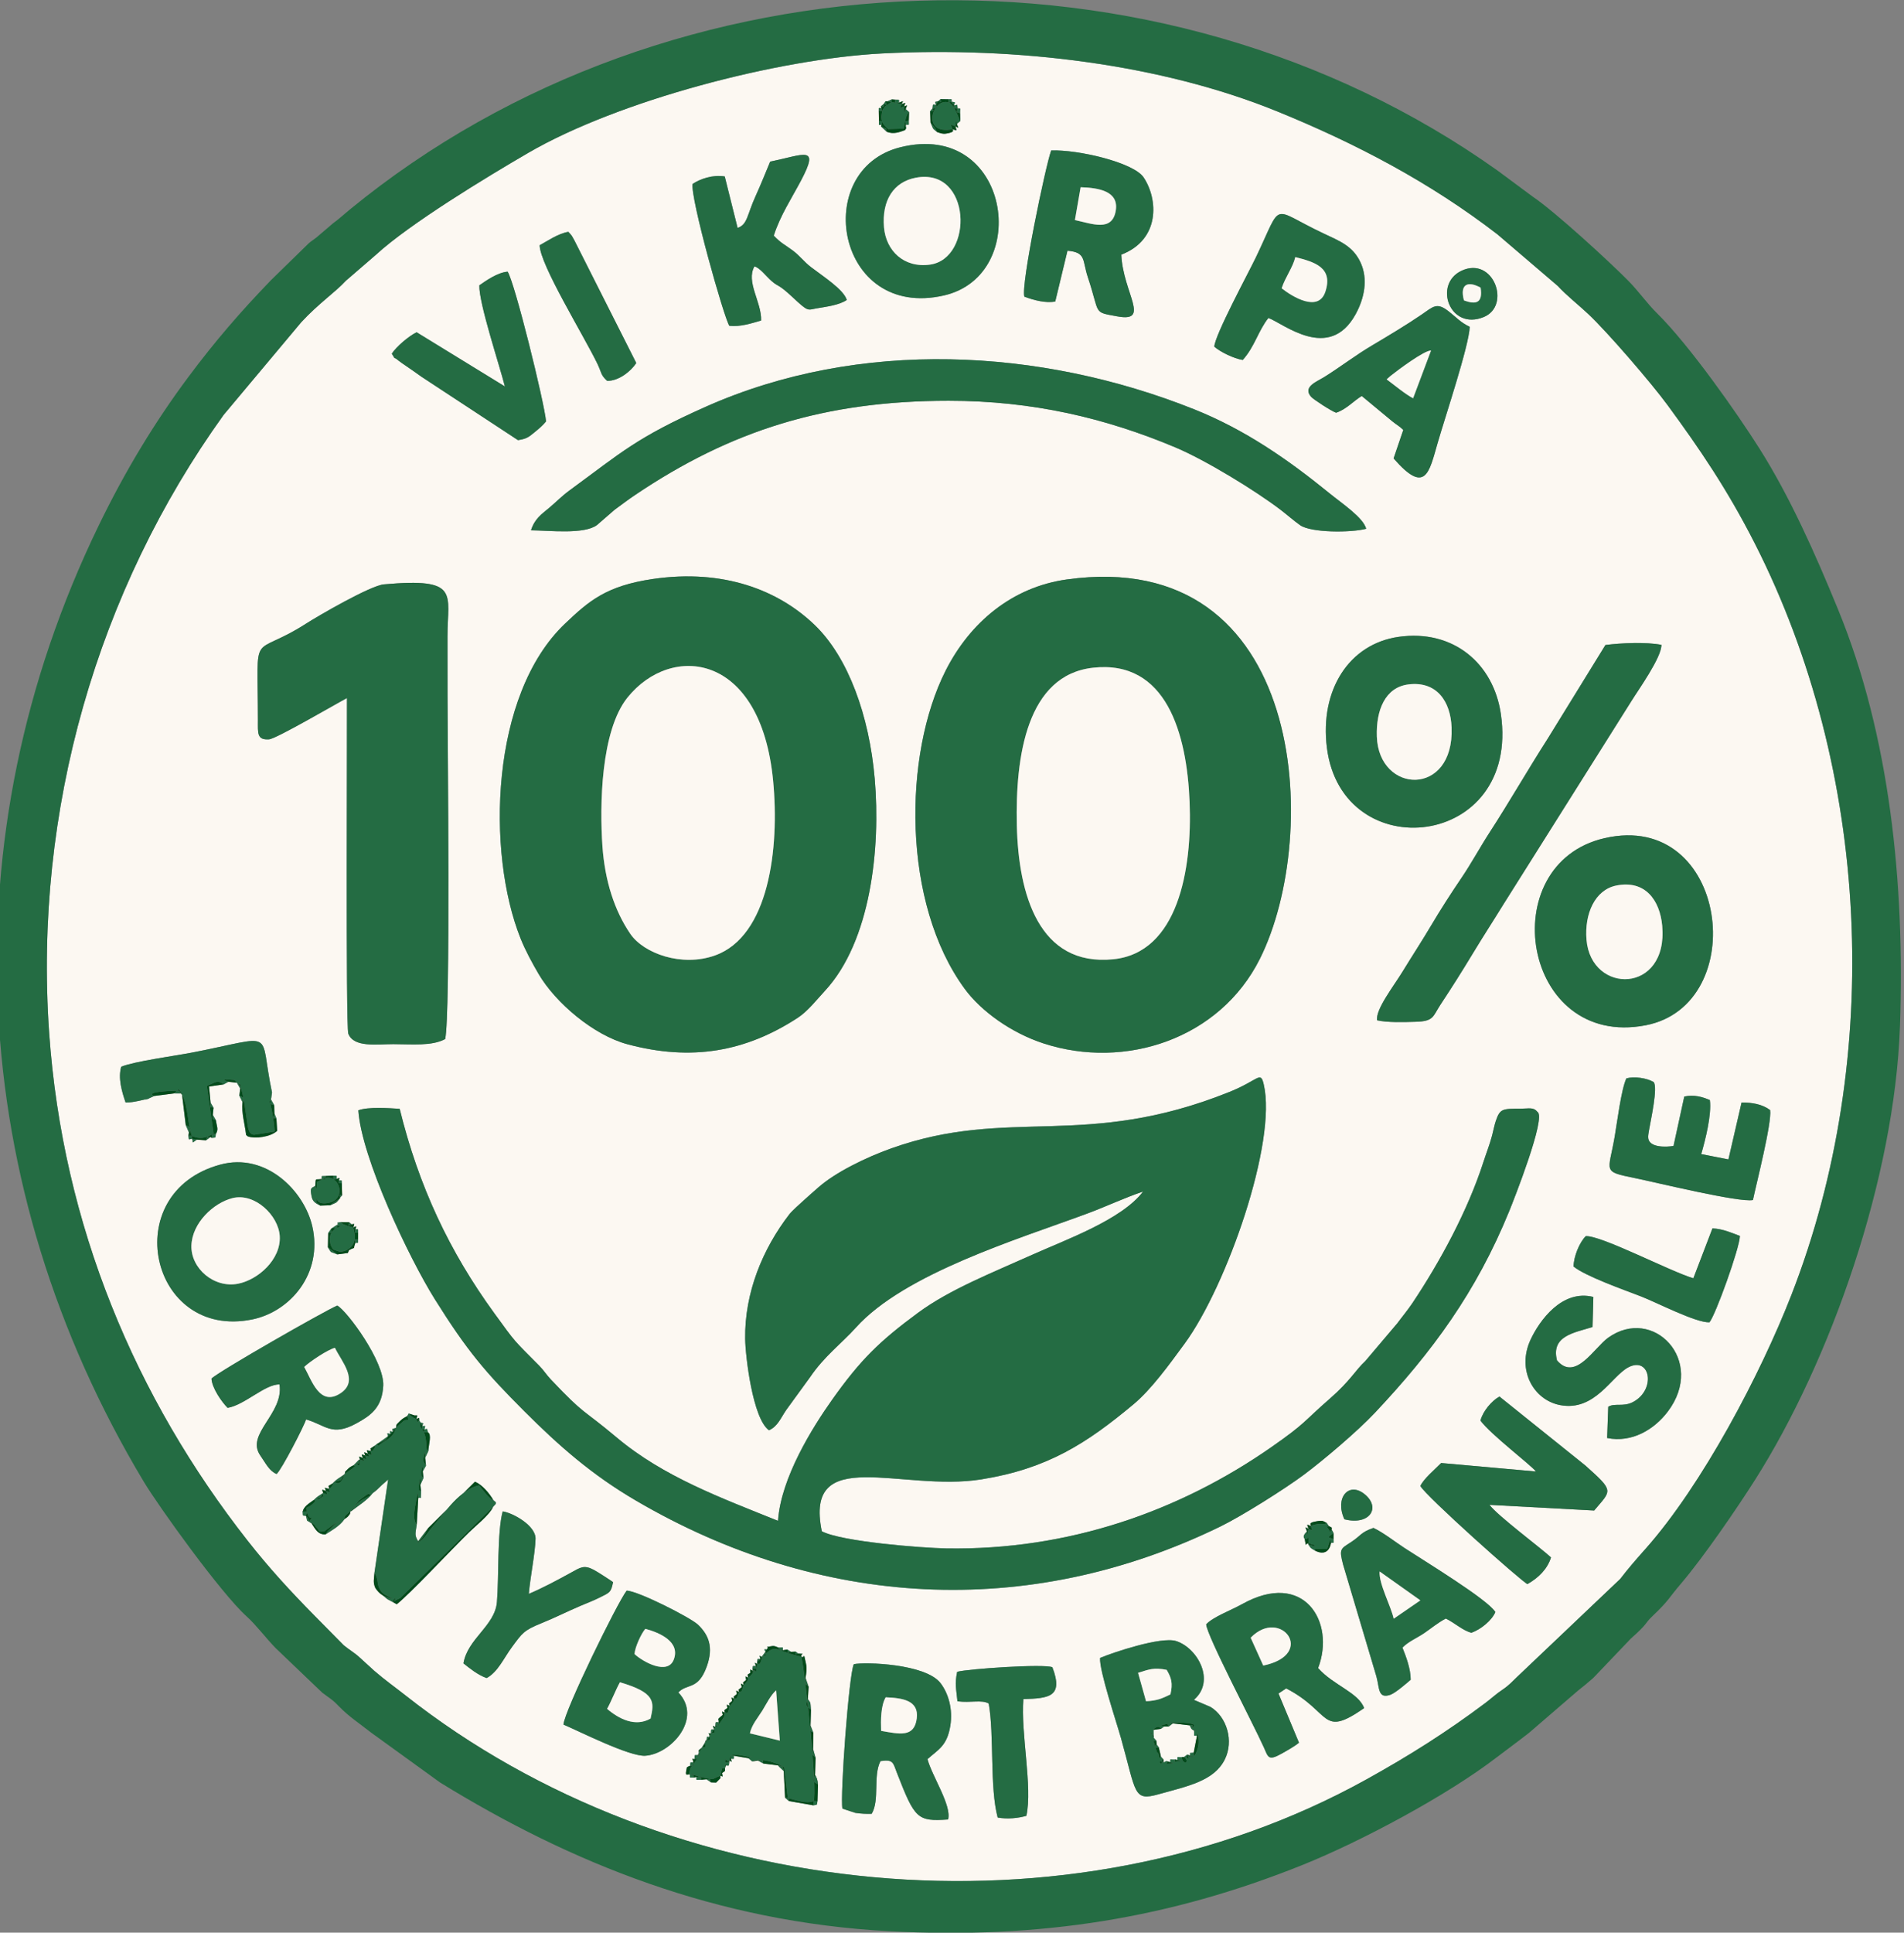 <?xml version="1.0" encoding="UTF-8"?> <svg xmlns="http://www.w3.org/2000/svg" xmlns:xlink="http://www.w3.org/1999/xlink" xmlns:xodm="http://www.corel.com/coreldraw/odm/2003" xml:space="preserve" width="43.67mm" height="44.308mm" version="1.1" style="shape-rendering:geometricPrecision; text-rendering:geometricPrecision; image-rendering:optimizeQuality; fill-rule:evenodd; clip-rule:evenodd" viewBox="0 0 4367 4430.8"><rect x="0" y="0" width="4367" height="4430.8" fill="#808080" stroke="none"/> <defs> <style type="text/css"> .fil2 {fill:#024B1B} .fil1 {fill:#246C43} .fil0 {fill:#FCF8F2} </style> </defs> <g id="Layer_x0020_1">  <g id="_3098021480720"> <path class="fil0" d="M1676.5 4032.11c1.69,8.61 3.83,8.31 -3.9,4.06l0.04 3.33c-1.78,10.28 1.42,8.18 -7.97,8.18l-1.7 5.69 -0.22 6.85 -6.65 4.72c1.05,9.18 3.92,8.93 -4.03,5.93l0.37 5.81 -9.9 10.05 -11.84 -0.38 -10.28 -7.18 -11.86 1.13c-12.9,-0.62 -11.07,3.42 -11.07,-6.4l-6.48 1.45c-10.45,-0.81 -8.51,2.33 -8.51,-6.76 -7.13,-2.1 -12.35,7.06 -7.07,-16.71l5.74 -3.33 1.55 0.48c1.71,-10.29 -1.54,-8.39 7.4,-8.39 -0.09,-9.47 -6.84,-8.51 2.73,-7.67 1.59,-11.16 -1.88,-9.09 7.84,-9.09l2.23 -5.64 -0.2 -5.68 7.1 -5.76 0.09 -0.6 6.68 -10.52 2.6 -6.1 1.11 0.57c1.83,-10.04 -1.39,-8.22 7.29,-8.22 -0.1,-9.61 -6.68,-8.56 2.77,-7.83 1.67,-11.11 -1.82,-9.09 7.72,-9.09 -3.03,-9.37 -6.21,-9.53 2.93,-5.68l-0.31 -2.44c1.65,-10.39 -1.59,-8.37 7.68,-8.37 0.06,-10.72 -3.18,-5.01 2.54,-11.14l6.73 -5.68c-1.43,-9.47 -3.97,-8.99 4.55,-5.14l-0.81 -5.82 6.88 -5.01c-1.16,-9.35 -3.45,-8.49 5.06,-4.9l-1.04 -5.52 7.07 -5.74c-1.55,-9.19 -4.19,-9.07 4.02,-5.06l-0.56 -4.94 7.23 -5.89c-1.61,-9.68 -3.88,-8.94 4.88,-4.62l-1.24 -5.11 7.62 -6.03c-1.97,-9.59 -4.78,-9.66 3.91,-5.12l-0.92 -5.62 6.99 -5.69c-1.48,-9.53 -4.1,-9.14 4.47,-5.24l-0.99 -7 6.26 -4.13c-0.36,-9.6 -2.54,-8.3 6.21,-4.42l-1.38 -4.84c1.82,-8.36 -0.77,-6.23 7.85,-6.23 -2.23,-8.68 -4.92,-8.8 3.19,-4.87l-0.25 -4.94c1.63,-8.38 -0.92,-6.34 7.48,-6.34 -2.1,-9.01 -4.35,-8.68 3.92,-4.35l-0.27 -1.67 8.01 -10.75c-3.38,-6.87 -4.76,-5.35 2.75,-5.35 8.55,-8.49 -10.94,-3.12 11.65,-7.39 6.47,-1.21 9.51,1.22 15.06,3.22 12.1,0.71 10.35,-3.08 10.35,6.24l10.14 -1.76 8.61 5.36 10.69 -0.47 5.82 4.48c18.3,1.12 5.34,-0.76 7.13,7 8.93,5.52 3.81,-15.27 10.57,15.92 2.65,12.26 0.63,22.07 -0.97,32.62l7.04 20.4 -1.75 28.27c7.81,10.88 5.27,6.58 7.18,24.27l-1.09 36.28 6.56 16.61 -0.71 36.99 5.73 20.26 -1.15 39.99c0.74,1.17 2.05,1.43 2.26,3.45 0.22,2.09 1.66,2.86 1.91,3.78 2.01,7.14 1.89,6.82 2.53,14.25l-1.14 38.24c-2.12,10.48 1.02,7.29 -9.43,9.59l-56.18 -9.86 -8.68 -7.55 -3.09 -61.12 -10.28 -9.62c-0.79,-0.83 -2.07,-2.42 -3.11,-3.6l-33.17 -4.01 -12.7 -6.95 -12.97 2.01 -8.77 -7.33 -33.62 -5.58c0,8.89 2.27,6.76 -6.46,6.76zm450.8 0.89c9.98,38.42 55.91,106.23 47.25,138.38 -70.71,4.93 -76.26,-1.54 -117.03,-106.06 -9.57,-24.53 -8.1,-32.03 -38.01,-27.85 -17.69,34.39 -1.31,89.06 -20.19,120.88 -12.82,0.42 -24.25,-0.18 -37.53,-2.11l-29.65 -9.75c-5.54,-28.22 14.74,-307.26 26.15,-331.14 24.82,-5.39 164.92,-1.34 199.13,43.69 17.8,23.45 28.35,59.23 22.3,97.14 -7.43,46.68 -27.73,54.79 -52.42,76.82zm219.92 -137.66c-6.45,77.69 21.46,201.53 6.89,267.66 -18.08,5.25 -43.33,8.18 -65.86,3.89 -18.62,-69.7 -7.56,-188.7 -20.55,-261.36 -16.7,-9.43 -40.84,-0.99 -71.71,-5.1 -2.7,-29.45 -6.66,-38.17 -0.65,-67.63 25.49,-6.9 199.99,-18.63 218.4,-10.42 26.07,68.06 -7.92,71.31 -66.52,72.96zm175.89 -94.25c28.18,-12.13 139.74,-49.63 174.3,-38.81 48.66,15.26 91.71,91.14 40.89,134.84l38.33 16.33c37.56,23.06 53.68,78.12 32.54,120.38 -24.75,49.47 -84.86,61.05 -151.97,79.78 -58.23,16.24 -50.52,-1.91 -86.05,-128.55 -10.47,-37.3 -50.03,-154.83 -48.04,-183.97zm-967.27 79c56.44,59.4 -16.38,141.03 -75.69,145.17 -36.35,2.52 -153.61,-57.14 -187.78,-71.43 1.76,-30.68 123.23,-279 144.94,-307.04 25.45,0.21 146.56,61.73 163.61,78.01 24.48,23.4 36.01,51.4 20.29,95.38 -19.88,55.63 -45.04,38.42 -65.37,59.91zm1210.65 -156.08c15.57,-17.05 56.34,-31.81 82.35,-46.34 141.93,-79.29 214.79,40.88 174.4,146.58 34.14,39.02 93.01,56.31 105.53,91.84 -100.03,69.37 -73.78,9.02 -178.76,-45.2l-17.69 11.68 47.03 112.76c-9.8,8.25 -26.77,17.78 -40.48,25.43 -30.4,16.94 -30,7.73 -40.28,-15.06 -24.55,-54.48 -130.51,-255.52 -132.1,-281.69zm383.61 -221.1c22.06,10.21 50.29,32.37 71.34,46.12 44.61,29.14 191.24,118.26 208.29,146.77 -7.75,18.65 -32.39,39.45 -54.83,47.48 -19.39,-4.6 -38.46,-22.74 -58.88,-32.6 -19.12,10.24 -32.8,22.02 -48.64,32.85 -17.93,12.26 -35.95,18.96 -50.77,33.73 8.43,20.99 18.86,48.39 18.96,73.75 -8.91,7.71 -35.24,30.63 -46.88,34.56 -28.43,9.62 -24.39,-14.96 -31.73,-41.95l-76.28 -256.08c-9.53,-36.42 -6.31,-36.3 17.08,-51.4 24.88,-16.1 22.09,-22.65 52.34,-33.23zm-152.54 8.21c-3.09,-10.93 -6.76,-11.5 3.57,-6.14 -3.15,-11.57 -5.98,-10.4 5.25,-6.73 1.5,-2.58 -8.98,-7.31 15.83,-10.94 13.58,-1.98 13.88,1.08 20.71,4.25l4.98 7.15 6.6 3.53 -0.22 4.35 4.52 8.45 -0.03 13.73c-0.47,9.89 2.51,8.21 -5.75,8.21 -3.38,18.12 -14.41,29.18 -36.76,18.12 -14.18,-8.6 -8.36,-4.87 -15.8,-14.5l0.51 -2.03c-8.52,-0.97 -4.14,12.89 -8.46,-10.31 -0.42,-1.12 -7.36,-5.78 5.05,-17.14zm-1784.68 143.05c31.82,-13.51 66.04,-31.78 96.94,-48.82 21.59,-11.9 29.55,-18.22 52.09,-6.29 8.71,4.59 41.17,25.7 44.25,28.22 -4.87,23.69 -7.2,23.49 -29.68,34.75 -16,8.01 -28.25,12.43 -45.1,19.61 -31.28,13.32 -58.57,27.26 -88.81,39.45 -41.62,16.76 -44.54,22.93 -67.89,54.33 -19.4,26.07 -32.37,57.54 -58.51,71.74 -20.36,-6.95 -40.73,-23.79 -53.17,-33.68 9.38,-56.8 72.21,-86.05 76.77,-140.58 4.83,-58.01 0.23,-159.73 13.23,-207.86 23.81,3.56 75.99,32.71 75.31,62.79 -0.72,32.31 -12.39,89.33 -15.43,126.34zm1870.58 -171.06c-22.73,-49.41 10.37,-87.57 47.08,-56.97 37.24,31.03 10.3,71.65 -47.08,56.97zm-2101.21 -155.86l-7.12 14.92 1.88 18.11 -7.34 13.18 1.59 15.05 -7.15 15.8 1.7 15.37c-1.33,24.95 1.11,9.91 -6.49,14.98l-3.57 61.25c-3.08,20.85 -5.2,23.41 3.25,37.6l23.11 -30.24 107.29 -106.3c16.94,7.12 33.35,27 42.25,42.44l5.77 4.9 -0.19 3.42 -6.1 6.59c-8.18,18.68 -38.85,42.56 -54.3,57.62 -41.81,40.79 -137.25,142.94 -166.81,166.01l-7.98 -4.4c-14.05,-7.87 -11.97,-5.14 -21.78,-14.32 -5.7,-4.21 -7.21,-4.37 -12.32,-9.61 -1.58,-1.61 -6.7,-8.04 -7.14,-9.08 -5.63,-13.2 -2.88,-19.79 -1.93,-34.8l31.31 -213.75c-14.01,10.59 -20,20.18 -35.81,31.61 -10.53,14.91 -35.02,30.28 -48.63,40.86l-1.54 0.1c-4.11,12.31 2.3,0.59 -4.92,10.69 -2.37,3.32 -6.09,5.21 -9.19,7.55 -10.58,16.02 -30.74,26.63 -43.22,34.83 -17.25,1.39 -23.62,-11.77 -32.22,-24.97 -15.18,-10.59 -8,-1.25 -12.97,-17.35 -9.4,-1.32 -6.16,1.18 -7.49,-9.64 2.96,-12.53 14.04,-18.26 26.04,-27.19 8.98,-8.63 7.95,-7.01 21.24,-15.84l-0.08 0.46c-3.28,-10.62 -4.51,-8.04 6.34,-4.97 -3.89,-10.15 -4.62,-7.29 6.17,-4.8 3.1,-10.73 -8,-1.68 8.89,-12.36 9.31,-10.11 14.42,-11.71 26.85,-20.66l0.47 -0.16c4.26,-9.5 -3.66,-0.81 8.28,-12.73 5.19,-5.17 7.86,-5.42 12.85,-8.36l12.19 -12.46 2.4 -0.13c-3.24,-10.22 -3.94,-7.28 6.45,-3.95 -3.49,-10.34 -5.24,-8.47 5.28,-5.55 -3.21,-10.31 -4.08,-7.49 6.44,-4.3 -3.57,-10.28 -5.04,-7.83 5.85,-6.08 3.08,-9.16 -7.42,-0.53 8.89,-11.7l31.17 -22.08c-1.94,-9.06 -3.58,-7.08 5.63,-5.25 -1.57,-8.52 -3.16,-6.58 5.53,-5.08 -1.37,-8.72 -2.87,-5.46 6.32,-8.62l0.67 -0.27c3.56,-9.85 -3.7,-2.84 10.2,-16.44 5.79,-5.68 10.12,-7.4 15.9,-10.73l3.31 -5.82 13.52 4.44c8.81,0 6.03,-1.66 3.96,8.22 7.83,-3.28 5.81,-4.73 6.53,3.57l3.62 4.76c7.66,2.2 6.16,-0.17 3.38,7.67 9.32,0.41 7.02,-1.75 4.88,7.93 8.5,-1.58 5.31,-2.92 7.98,6.43 9.39,5.38 1.97,27.25 0.91,43.63zm2434.08 122.83c17.25,24 121.69,101.87 141.06,120.55 -8.29,26.74 -29.15,47.01 -54.03,61.05 -13.02,-5.24 -235.06,-203.33 -245.58,-224.92 7.62,-16.64 32.37,-37.04 47.65,-52.62l217.41 19.45c-11.88,-15.34 -102.98,-84.05 -127.27,-116.7 5.47,-21.44 25.66,-45.36 43.56,-55.15l197.04 158.11c67.12,59.98 60.01,55.84 20.2,103.18l-240.04 -12.95zm-2931.19 -289.54c14.2,-15.08 260.84,-156.03 288.47,-167.39 23.09,13.03 108.05,128.46 105.42,183.53 -2.45,51.44 -30.24,69.4 -61.98,86.79 -56.29,30.84 -70.64,3.25 -115.04,-9.19 -4.29,14.43 -55.91,114.8 -67.57,125.07 -16.68,-6.81 -24.25,-23.4 -37.59,-42.72 -33.99,-49.23 54.3,-95.13 44.28,-162.59 -32.64,-1.23 -80.46,47.52 -119.09,53.62 -13.1,-12.98 -36.16,-45.7 -36.9,-67.12zm3203.51 64.63c14.89,-9.13 34.19,0.82 56.3,-10.6 54.31,-28.08 40.13,-106.19 -10.19,-79.84 -38.73,20.29 -76.66,101.87 -156.44,86.62 -61.1,-11.68 -99.87,-80.5 -68.05,-149.41 20.51,-44.41 72.58,-116.65 144.24,-98.5l-1.85 68.94c-41.39,13.05 -95.92,19.9 -81.57,76.43 42.06,49.43 85.1,-28.75 117.3,-51.86 103.09,-73.96 225.17,52.1 137.04,169.02 -30.58,40.58 -81.78,72.55 -139.32,60.86l2.54 -71.66zm-3183.74 -555.08c105.63,-28.77 192.95,60.78 211.38,141.37 24.78,108.38 -50.68,195.71 -137.72,213.49 -234.68,47.94 -310.15,-290.43 -73.66,-354.86zm3422.76 146.13c25.02,1.25 43.72,10.27 62.98,17.31 -0.75,28.7 -56.44,182.51 -69.87,198.04 -30.96,1.38 -121.93,-45.96 -158.27,-59.89 -38.47,-14.77 -126.7,-46.04 -153.39,-68.05 0.25,-22.65 13.27,-54.99 28.05,-69.62 36.21,-1.66 193.5,80.85 246.72,96.61l43.78 -114.4zm-3127.18 49.96l-2.64 6.43 -24.27 3.27c-19.04,-7.96 -11.81,-1.45 -21.48,-16.22l0.65 -32.67 6.85 -9.96 2.5 -1.76 11.48 -7.56 0.24 1.71c4.09,-8.72 -6.56,-4.74 7.79,-7.66l19.33 0.29 5.58 4.89c8.8,-1.06 6.17,-2.32 3.78,7.04 8.8,-3.16 7.25,-4.72 4.96,4.33 8.33,0 5.41,-1.75 6.03,7.98l-0.03 15.13c-0.59,9.62 2.27,7.85 -6.09,7.85 -7.01,18.74 3.13,7.1 -14.68,16.91zm-42.92 -102.95l-23.1 0.79c-9.05,-4.97 -17.48,-7.65 -20.04,-22.12 -3.58,-20.2 -0.27,-17.44 8.64,-23.09 2.01,-20.28 -1.89,-13.06 14.92,-15.84 0,-9.14 -1.91,-5.86 8.83,-6.86l17.55 -0.67c9.91,1.1 7.83,-1.84 7.83,7.32 8.02,-2.58 6.76,-4.38 5.17,3.74 8.14,0 5.8,-1.98 6.59,6.36l0.77 27.54 -4.45 4.77 -0.79 2.51c-10.22,12.35 -6.11,8.09 -21.92,15.55zm1006.24 515.83c-37.46,-26.27 -54.16,-170.15 -54.71,-209.45 -1.48,-106.3 40.38,-206.62 101.23,-285.61 6.17,-7.99 25.3,-24.86 32.6,-31.53 11.92,-10.89 18.87,-16.79 34.06,-30.22 38.52,-34.05 107.96,-68.43 167.63,-89.63 271.22,-96.4 443.02,4.1 775.3,-129.27 67.23,-26.99 71.07,-49.31 78.54,-17.47 30.95,132.01 -84.37,462.07 -181.43,594.54 -36.3,49.55 -76.97,105.56 -117.71,139.48 -106.83,88.97 -196.24,147.29 -348.68,171.76 -182.88,29.33 -406.98,-81.98 -365.74,118.96 45.18,23.86 228.86,38.32 285.6,39.29 278.86,4.71 533.88,-84.56 745.98,-232.52 79.55,-55.48 71.23,-56.4 134.37,-111.47 46.32,-40.38 58.19,-64.97 80.49,-85.38l73.63 -86.88c9.58,-13.1 24.26,-30.78 34.28,-45.79 63.93,-95.6 127.17,-212.4 163.09,-323.83 6.88,-21.31 14.18,-39.27 19.8,-60.44 2.88,-10.83 5.48,-24.55 8.7,-33.97 9.69,-28.34 15.51,-27.63 56.48,-27.85 19.78,-0.11 29.86,-4.09 38.86,7.35 21.52,10.7 -55.38,204.91 -64.38,226.95 -76.11,186.72 -176.68,322.9 -308.24,462.8 -39.64,42.15 -117.96,108.65 -163.06,142.2 -43.73,32.54 -142.05,94.59 -191.68,118.76 -442.56,215.58 -919.27,187 -1340.7,-59.81 -100.53,-58.86 -175.73,-124.81 -255.86,-204.99 -89.08,-89.17 -130.6,-137.72 -204.77,-256.13 -59.77,-95.41 -168.35,-324.66 -175.68,-433.36 22.84,-8.64 71.86,-4.91 94.91,-3.48 43.84,178.41 114.36,327.34 216.47,467.89 52.18,71.81 43.21,60 103.47,120.92 10.56,10.67 16.06,20.39 27.04,31.98 80.26,84.78 68.69,63.8 150.74,132.73 107.41,90.24 240.12,138.75 369.98,191.08 6.7,-99.2 79.99,-215.35 124.07,-277.5 64.79,-91.34 108.51,-134.21 197.16,-199.47 72.97,-53.72 169.3,-91.4 262.97,-133.49 75.4,-33.86 204.44,-79.95 253.13,-144.41 -43.59,14.7 -84.38,34.24 -128.6,50.63 -157.52,58.34 -418.66,137.13 -530.23,261.4 -31.73,35.37 -72.32,65.21 -105.31,114.04l-53.97 74.21c-13.62,19.71 -19.62,37.85 -39.83,46.98zm857.68 -549.36c-3.08,4.49 2.18,-3.16 0,0zm1399.04 21.52c-31.48,6.31 -221.77,-40.3 -270.84,-50.32 -75.86,-15.48 -60.41,-13.03 -46.37,-94.31 5.75,-33.19 15.05,-108.91 26.94,-134.35 18.37,-4.93 46.57,-0.88 62.63,8.55 9.89,12.53 -6.62,86.64 -10.32,108.12 -0.9,5.24 -2.42,12.92 -2.4,17.89 0.06,25.21 42.15,23.19 58.22,20.41l24.68 -113.27c22.68,-4.88 42,0.91 58.68,8.09 4.3,32.87 -9.96,90.06 -19.81,123.82l62.38 12.28 30.12 -130.49c23.64,-0.17 47.52,3.71 65.58,17.38 4.13,29.36 -31.68,168.93 -39.49,206.2zm-3396.63 -246.54l-2.32 16.04 7.38 13.08 0.46 19.06 4.55 11.33 1.77 28.34c-15.67,14.59 -50.94,18.39 -66.95,12.97l-4.25 -3.34c-3,-26.12 -10.84,-49.12 -8.26,-75.28l-7.2 -14.87 1.84 -16.55 -7.89 -13.79 0.51 0.6 -19.74 -2.13 -10.84 6 -33.53 4.86 3.53 37.06 6.8 11.44 -1.68 16.43 6.89 12c2.21,14.98 6.8,20.97 0.16,31.54 -1.92,10.91 1.3,7.85 -9.67,9.25l-2.64 -1.87 -10.28 7.45 -21 -1.56c-15.47,11.35 -6.72,5.13 -11.23,-2.05 -9.58,1.99 -6.42,3.61 -8.06,-6.77l1.02 -7.87 -7.13 -16.42 -8.89 -72.66 -18.29 -0.17 -45.14 5.82c-1.42,0.8 -3.28,1.6 -4.45,2.08 -1.17,0.48 -3.03,1.42 -4.46,1.97 -33.21,12.65 16.57,-4.66 -8.98,3.22 -0.17,0.05 -17.78,4.01 -17.9,4.02 -12.41,2.38 -17.27,3.58 -30.02,3.58 -8.47,-24.82 -17.63,-55.52 -9.96,-81.94 30.38,-12.41 122.56,-24.76 161.09,-32.17 200.07,-38.42 153.28,-55.72 184.76,91.3zm3056.51 -583.16c283.73,-65 337.33,382.41 93.87,429.11 -283.34,54.36 -350.59,-370.31 -93.87,-429.11zm-1233.64 -593.05c550.34,-76.91 585.43,585.12 442.85,869.85 -92.04,183.83 -309.21,254.74 -496.03,193.92 -73.49,-23.92 -142.79,-73.29 -180.74,-124.94 -144.41,-196.43 -141.4,-537.07 -44.05,-729.56 55.99,-110.7 152.37,-191.71 277.97,-209.27zm-949.35 -1.08c161.38,-23.62 288.16,25.3 371.69,106.02 76.37,73.8 124.65,207.37 137.13,351.6 13.87,160.29 -9.06,373.08 -114.24,486.66 -18.06,19.49 -39.4,46.81 -61.88,61.49 -119.42,78.02 -243.73,100.4 -391.11,60.9 -77.55,-20.79 -164.96,-94.96 -203.73,-161.22 -13.9,-23.78 -30.26,-53.57 -41.47,-81.7 -78.46,-196.83 -69.42,-558.61 102.31,-721.52 53.96,-51.19 93.7,-86.49 201.3,-102.23zm1710.43 132.68c125.04,-17.82 217.61,60.69 234.52,176.91 45.07,309.86 -364.28,353.09 -398.97,77.31 -16.66,-132.48 51.04,-238.06 164.45,-254.22zm-2412.04 140.26c-26.62,14.05 -162.5,93.61 -178.77,94.69 -28.02,1.86 -25.45,-14.12 -25.47,-43.55 -0.18,-218.39 -18.39,-139.25 110.79,-221.92 27.71,-17.75 147.13,-87.1 178.19,-89.86 175.9,-15.63 145.69,21.1 145.81,118.79 0.05,44.61 0.06,89.2 0.08,133.81 0.02,110.69 7.08,735.16 -5.39,789.92 -30.73,16.51 -76.55,11.69 -118.99,11.62 -37.67,-0.05 -90.86,8.46 -103.19,-24.16 -6,-15.89 -2.53,-715.18 -3.06,-769.34zm2886.42 -121.61c36.49,-4.64 92.78,-7.23 128.41,-0.32 0.38,28.94 -53.32,103.68 -68.23,127.9l-293.61 466.13c-25.28,41.05 -46.99,74.17 -71.99,115.54 -24.28,40.18 -47.05,76.14 -72.56,114.72 -18.48,27.98 -14.91,38.66 -57.44,39.9 -28.39,0.84 -64.48,1.97 -88.25,-3.43 -3.98,-24.87 37.77,-77.87 58.6,-112 21.83,-35.78 44.89,-70.82 65.64,-105.94 20.54,-34.77 45.11,-72.96 68.67,-107.65 23.47,-34.57 42.86,-70.85 65.56,-105.84 45.74,-70.48 87.6,-143.8 133.13,-214.76l132.07 -214.25zm-2464.34 -262.93c8.87,-27.33 24.16,-36.67 42.37,-52.04 16.17,-13.63 28.53,-26.67 46.2,-39.59 119.12,-87.05 152.6,-120.6 312.07,-191.56 353.13,-157.13 767.66,-134.98 1120.09,5.65 116.55,46.5 215.22,114.94 310.6,192.56 30.11,24.48 77.37,55.74 84.3,81.45 -34.86,9.27 -126.69,9.37 -151.63,-8.25 -15.94,-11.28 -28.44,-22.81 -44.79,-35.28 -57.69,-43.97 -171.87,-113.95 -241.86,-143.29 -159.16,-66.75 -326.47,-106.66 -519.29,-106.61 -284.05,0.05 -499.45,67.81 -719.69,216.26 -16.1,10.85 -27.66,19.74 -46.69,33.69l-40.05 34.74c-29.07,22.24 -109.08,12.69 -151.63,12.27zm1846.56 -269.57c-10.82,-3.61 -51.74,-30.35 -57.08,-36.29 -20.64,-23.02 12.66,-34.7 30.51,-45.9 37.13,-23.23 70.44,-49.17 109.49,-72.29 34.31,-20.33 80.7,-48.17 112.28,-69.87 28.03,-19.25 35.61,-29.34 62.53,-8.38 19.17,14.92 27.33,25.54 48.81,35.77 -1.64,43.31 -56.29,206.13 -73.79,266.91 -19.37,67.27 -27.81,118.77 -100.85,34.79l22.22 -65.31c-9.39,-9.25 -14.21,-10.75 -25.23,-19.76l-70.01 -58.02c-19.04,11.43 -35.87,31.02 -58.88,38.35zm287.98 -325.63c73.14,-33.94 114.29,80.39 50.54,106.3 -78.44,31.87 -116.06,-75.89 -50.54,-106.3zm-2128.93 372.54c-11.21,9.17 -17.09,13.33 -35.51,15.92l-220.96 -145.09c-14.32,-10.01 -21.56,-15.51 -34.61,-24.25 -4.95,-3.31 -14.74,-9.93 -18.84,-13.36 -16.11,-13.5 -1.49,5.44 -14.96,-15.52 10.7,-16.43 39.39,-40.66 56.97,-49.08l202.4 124.23c-12.14,-48.51 -59.93,-191.21 -58.57,-231.85 14.45,-9.96 41.15,-29.31 64.92,-31.29 16.57,25.83 84.03,299.35 88.11,343.21 -7.4,9.47 -16.13,16.58 -28.95,27.08zm1561.6 -198.37c1.43,-27.09 78.89,-170.2 95.39,-204.64 63.12,-131.71 31.33,-113.28 154.3,-55.33 38.7,18.24 67.6,29.19 85.16,65.73 18.97,39.47 8.89,84.49 -10.94,120.33 -60.62,109.51 -165.05,20.94 -199.78,8.1 -23.58,29.68 -31.26,65.63 -58.87,96.3 -19.43,-2.97 -50.68,-17.7 -65.26,-30.49zm-1547.34 -232.51c17.17,-9.22 41.82,-26.63 65.74,-30.73 8.38,9.03 6.56,6.4 14.09,19.96l141.75 280.75c-13.32,20.28 -41.47,41.61 -66.86,40.86 -15.07,-13.66 -12.11,-17.95 -22.18,-38.88 -31.23,-64.9 -131.91,-227.44 -132.54,-271.96zm827.12 -224.6c252.45,-63.15 303.75,293.02 100.17,339.71 -247.04,56.65 -306.05,-288.2 -100.17,-339.71zm284.64 342.45c-8.65,-25.88 48.77,-300.86 61.48,-335.18 61.7,-2.17 188.99,27.41 212.04,61.86 33.54,50.16 38.25,142.59 -51.25,177.09 4.16,88.27 68.63,155.85 -9.42,141.41 -56.72,-10.5 -38.45,-3.37 -67.26,-89.62 -13.16,-39.39 -3.22,-57.04 -46.72,-60.86l-28.04 116.44c-21.71,4.32 -49.47,-3.01 -70.83,-11.14zm-583.03 -309.56c79.23,-16.27 113.76,-38.25 70.96,42.92 -22.01,41.73 -47.81,80.29 -62.74,126.76 17.51,18.19 23.7,19.36 43.68,34.22 16.18,12.03 25.33,25.44 41.71,37.98 28.12,21.54 75.36,51.68 82.05,75.29 -17.09,11.81 -46.57,15.37 -69.51,19.33 -21.04,3.64 -17.97,8.73 -54.52,-25.43 -34.46,-32.21 -31.85,-22.75 -48.51,-37.39 -12.93,-11.36 -27.09,-30.67 -39.23,-33.45 -20.18,35.57 16.7,81.73 15.34,124.04 -21.6,6.26 -47.22,14.91 -72.9,12.13 -12.24,-17.97 -90.24,-294.92 -84.15,-325.32 17.14,-11.4 46.05,-21.64 73.61,-17.08l29.5 118.03c23.11,-8.23 21.03,-28.77 41.55,-73.69 12.14,-26.57 22.78,-53.6 33.16,-78.34zm424.89 -81.02c2.83,11.93 5.14,9.67 -6.79,6.89 -0.38,0.49 8.85,6.3 -14.61,9.86 -8.67,1.31 -13.66,-1.32 -20.73,-3.53 -12.44,-10.39 -7.38,-4.81 -15.01,-21.78l-0.85 -25.88 5.6 -7.01 -0.28 0.73c1.97,-11.02 -1.53,-9.14 8.34,-8.33 -2.71,-8.43 -4.42,-5.98 3.71,-8.11l1.8 -0.72 4.63 -4.34 18.26 0.31c8.8,0.34 7.04,-2.17 7.04,5.77l-1.17 -0.36c10.91,2.29 9.31,-1.15 6.99,8.9 9.66,-2.16 6.37,-3.7 8.31,6.88l-0.94 0.08c9.87,0 6.11,-1.91 6.38,10.39l0.61 18.09 -7.95 6.72c3.17,10.19 6.47,10.67 -3.34,5.44zm-175.85 -35.13c0.48,-8.43 -1.9,-6.62 5.98,-6.62l-1.16 -4.04 6.37 -5.2 4.22 -6.33 4.47 0.21 9.87 -4.52 7.59 0.57c10.96,0.97 9.05,-2.41 9.05,6.84 10.6,-3.29 10.83,-6.72 6.05,3.54 10.78,-3.69 8.99,-5.56 5.63,5.31 9.84,-3.95 6.82,-4.21 3.71,5.94l7.78 6.79 -0.7 19.78c-0.54,11.15 2.79,9.19 -6.71,9.19 -1.06,9.29 3.16,5.23 -1.82,12.42 -13.28,4.87 -26.16,9.96 -41.98,3.93l-13.18 -12.32 1.12 -3.52c-8.66,0 -5.36,1.7 -5.87,-9.06l-0.42 -22.91zm9.12 -131.9c-240.5,12.16 -607.21,108.39 -812.91,227.9 -95.79,55.65 -272.29,162.75 -349.39,233.62l-68.97 59.56c-24.53,26.66 -62.5,51.95 -102.44,95.18l-178.01 212.45c-289.42,402.39 -435.8,906.59 -400.19,1416.25 30.95,443.16 198.94,838.3 455.15,1164.68 49.28,62.77 98.62,116.34 154.04,172.51l66.31 67.17c12.37,10.34 25.11,17.28 36.59,28.1l33.44 30.48c26.16,22.56 46.34,36.48 71.91,56.62 605.3,477.27 1523.04,569.59 2203.27,192.83 98.74,-54.69 185.41,-109.5 273.45,-175.63 14.01,-10.53 24.21,-20.4 39.24,-30.45 15.36,-10.27 21.33,-17.77 34.14,-29.86l235.9 -224.04c18.84,-24.56 35.14,-43.17 58.7,-69.74 129.17,-145.78 262.45,-398.08 333.8,-581.08 213.23,-546.92 179.97,-1204.13 -83.6,-1722.66 -63.36,-124.67 -127.64,-218.58 -200.6,-317.98 -37.14,-50.61 -137.62,-167.17 -181.8,-208.63 -22.65,-21.25 -49.47,-42.08 -69.78,-64.2l-138.32 -118.25c-153.84,-118.62 -323.51,-207.91 -504.76,-281.76 -268.1,-109.21 -598.02,-148.64 -905.17,-133.07z"></path> <path class="fil1" d="M2024.65 122.49c307.15,-15.57 637.07,23.86 905.17,133.07 181.25,73.85 350.92,163.14 504.76,281.76l138.32 118.25c20.31,22.12 47.13,42.95 69.78,64.2 44.18,41.46 144.66,158.02 181.8,208.63 72.96,99.4 137.24,193.31 200.6,317.98 263.57,518.53 296.83,1175.74 83.6,1722.66 -71.35,183 -204.63,435.3 -333.8,581.08 -23.56,26.57 -39.86,45.18 -58.7,69.74l-235.9 224.04c-12.81,12.09 -18.78,19.59 -34.14,29.86 -15.03,10.05 -25.23,19.92 -39.24,30.45 -88.04,66.13 -174.71,120.94 -273.45,175.63 -680.23,376.76 -1597.97,284.44 -2203.27,-192.83 -25.57,-20.14 -45.75,-34.06 -71.91,-56.62l-33.44 -30.48c-11.48,-10.82 -24.22,-17.76 -36.59,-28.1l-66.31 -67.17c-55.42,-56.17 -104.76,-109.74 -154.04,-172.51 -256.21,-326.38 -424.2,-721.52 -455.15,-1164.68 -35.61,-509.66 110.77,-1013.86 400.19,-1416.25l178.01 -212.45c39.94,-43.23 77.91,-68.52 102.44,-95.18l68.97 -59.56c77.1,-70.87 253.6,-177.97 349.39,-233.62 205.7,-119.51 572.41,-215.74 812.91,-227.9zm2333.16 2229.84c11.48,-328.38 -23.93,-666.63 -141.34,-953.39 -53.6,-130.93 -111.13,-260.02 -181.03,-370.63 -50.52,-79.95 -160.57,-237.03 -235.34,-310.59 -22.69,-22.35 -41.52,-49.77 -65.41,-73.98 -42.08,-42.63 -167.94,-158.45 -219.36,-192.99l-80.1 -59.38c-774.55,-551.04 -1892.6,-517.69 -2633.07,89.14 -10.71,8.78 -25.59,22.34 -38.28,31.39l-37.51 32.02c-6.89,5.59 -12.63,8.78 -18.49,14.1l-86.54 84.48c-70.49,73.15 -128.18,139.73 -189.84,222.5 -75.37,101.19 -143.43,212.49 -205.63,340.86 -346.39,715.01 -302.11,1513.9 103.3,2190.16 35.15,58.64 178.41,257.66 236.4,309.66 21.69,19.43 44.19,49.8 66.54,72.72l106.72 102c17.03,13.23 21.93,14.32 38.34,31.38 22.96,23.84 48.32,40.1 73.75,60.25l158.39 114.56c299.74,184.55 634.66,319.88 1030.21,340.93 349.64,18.64 645.81,-30.85 946.46,-151.28 137.39,-55.05 333.96,-160.86 444.87,-245.84 27.34,-20.94 49.96,-37.12 76.18,-57.7l112.08 -96.57c13.11,-10.12 23.19,-18.68 35.41,-29.41l86.22 -90.3c41.34,-36.48 29.41,-32.38 49.98,-51.91 37.42,-35.5 35.48,-39.47 65,-74.08 51.52,-60.42 128.03,-172.11 169.49,-237.38 172.67,-271.83 320.34,-690.08 332.6,-1040.72z"></path> <path class="fil1" d="M2621.49 2729.7c2.18,-3.16 -3.08,4.49 0,0zm-857.68 549.36c20.21,-9.13 26.21,-27.27 39.83,-46.98l53.97 -74.21c32.99,-48.83 73.58,-78.67 105.31,-114.04 111.57,-124.27 372.71,-203.06 530.23,-261.4 44.22,-16.39 85.01,-35.93 128.6,-50.63 -48.69,64.46 -177.73,110.55 -253.13,144.41 -93.67,42.09 -190,79.77 -262.97,133.49 -88.65,65.26 -132.37,108.13 -197.16,199.47 -44.08,62.15 -117.37,178.3 -124.07,277.5 -129.86,-52.33 -262.57,-100.84 -369.98,-191.08 -82.05,-68.93 -70.48,-47.95 -150.74,-132.73 -10.98,-11.59 -16.48,-21.31 -27.04,-31.98 -60.26,-60.92 -51.29,-49.11 -103.47,-120.92 -102.11,-140.55 -172.63,-289.48 -216.47,-467.89 -23.05,-1.43 -72.07,-5.16 -94.91,3.48 7.33,108.7 115.91,337.95 175.68,433.36 74.17,118.41 115.69,166.96 204.77,256.13 80.13,80.18 155.33,146.13 255.86,204.99 421.43,246.81 898.14,275.39 1340.7,59.81 49.63,-24.17 147.95,-86.22 191.68,-118.76 45.1,-33.55 123.42,-100.05 163.06,-142.2 131.56,-139.9 232.13,-276.08 308.24,-462.8 9,-22.04 85.9,-216.25 64.38,-226.95 -9,-11.44 -19.08,-7.46 -38.86,-7.35 -40.97,0.22 -46.79,-0.49 -56.48,27.85 -3.22,9.42 -5.82,23.14 -8.7,33.97 -5.62,21.17 -12.92,39.13 -19.8,60.44 -35.92,111.43 -99.16,228.23 -163.09,323.83 -10.02,15.01 -24.7,32.69 -34.28,45.79l-73.63 86.88c-22.3,20.41 -34.17,45 -80.49,85.38 -63.14,55.07 -54.82,55.99 -134.37,111.47 -212.1,147.96 -467.12,237.23 -745.98,232.52 -56.74,-0.97 -240.42,-15.43 -285.6,-39.29 -41.24,-200.94 182.86,-89.63 365.74,-118.96 152.44,-24.47 241.85,-82.79 348.68,-171.76 40.74,-33.92 81.41,-89.93 117.71,-139.48 97.06,-132.47 212.38,-462.53 181.43,-594.54 -7.47,-31.84 -11.31,-9.52 -78.54,17.47 -332.28,133.37 -504.08,32.87 -775.3,129.27 -59.67,21.2 -129.11,55.58 -167.63,89.63 -15.19,13.43 -22.14,19.33 -34.06,30.22 -7.3,6.67 -26.43,23.54 -32.6,31.53 -60.85,78.99 -102.71,179.31 -101.23,285.61 0.55,39.3 17.25,183.18 54.71,209.45z"></path> <path class="fil1" d="M1381.75 1940.19c-6.54,-93.62 -3.93,-264.74 57.52,-341.08 100.34,-124.68 305.83,-104.41 333.99,191.11 14.87,156 -9.9,356.11 -133.25,400.2 -76.39,27.3 -163.59,-4.54 -194.3,-49.39 -35.97,-52.52 -58.39,-121.24 -63.96,-200.84zm115.67 -612.8c-107.6,15.74 -147.34,51.04 -201.3,102.23 -171.73,162.91 -180.77,524.69 -102.31,721.52 11.21,28.13 27.57,57.92 41.47,81.7 38.77,66.26 126.18,140.43 203.73,161.22 147.38,39.5 271.69,17.12 391.11,-60.9 22.48,-14.68 43.82,-42 61.88,-61.49 105.18,-113.58 128.11,-326.37 114.24,-486.66 -12.48,-144.23 -60.76,-277.8 -137.13,-351.6 -83.53,-80.72 -210.31,-129.64 -371.69,-106.02z"></path> <path class="fil1" d="M2507.28 1530.81c167.62,-18.41 214.85,150.23 221.18,307.68 6.26,155.63 -26.79,345.98 -175.26,360.75 -170.41,16.97 -217.34,-148.42 -221,-307.11 -3.67,-159.09 23.32,-344.65 175.08,-361.32zm-60.51 -202.34c-125.6,17.56 -221.98,98.57 -277.97,209.27 -97.35,192.49 -100.36,533.13 44.05,729.56 37.95,51.65 107.25,101.02 180.74,124.94 186.82,60.82 403.99,-10.09 496.03,-193.92 142.58,-284.73 107.49,-946.76 -442.85,-869.85z"></path> <path class="fil1" d="M795.81 1600.33c0.53,54.16 -2.94,753.45 3.06,769.34 12.33,32.62 65.52,24.11 103.19,24.16 42.44,0.07 88.26,4.89 118.99,-11.62 12.47,-54.76 5.41,-679.23 5.39,-789.92 -0.02,-44.61 -0.03,-89.2 -0.08,-133.81 -0.12,-97.69 30.09,-134.42 -145.81,-118.79 -31.06,2.76 -150.48,72.11 -178.19,89.86 -129.18,82.67 -110.97,3.53 -110.79,221.92 0.02,29.43 -2.55,45.41 25.47,43.55 16.27,-1.08 152.15,-80.64 178.77,-94.69z"></path> <path class="fil0" d="M1381.75 1940.19c5.57,79.6 27.99,148.32 63.96,200.84 30.71,44.85 117.91,76.69 194.3,49.39 123.35,-44.09 148.12,-244.2 133.25,-400.2 -28.16,-295.52 -233.65,-315.79 -333.99,-191.11 -61.45,76.34 -64.06,247.46 -57.52,341.08z"></path> <path class="fil0" d="M2507.28 1530.81c-151.76,16.67 -178.75,202.23 -175.08,361.32 3.66,158.69 50.59,324.08 221,307.11 148.47,-14.77 181.52,-205.12 175.26,-360.75 -6.33,-157.45 -53.56,-326.09 -221.18,-307.68z"></path> <path class="fil1" d="M1217.89 1215.79c42.55,0.42 122.56,9.97 151.63,-12.27l40.05 -34.74c19.03,-13.95 30.59,-22.84 46.69,-33.69 220.24,-148.45 435.64,-216.21 719.69,-216.26 192.82,-0.05 360.13,39.86 519.29,106.61 69.99,29.34 184.17,99.32 241.86,143.29 16.35,12.47 28.85,24 44.79,35.28 24.94,17.62 116.77,17.52 151.63,8.25 -6.93,-25.71 -54.19,-56.97 -84.3,-81.45 -95.38,-77.62 -194.05,-146.06 -310.6,-192.56 -352.43,-140.63 -766.96,-162.78 -1120.09,-5.65 -159.47,70.96 -192.95,104.51 -312.07,191.56 -17.67,12.92 -30.03,25.96 -46.2,39.59 -18.21,15.37 -33.5,24.71 -42.37,52.04z"></path> <path class="fil1" d="M3682.23 1478.72l-132.07 214.25c-45.53,70.96 -87.39,144.28 -133.13,214.76 -22.7,34.99 -42.09,71.27 -65.56,105.84 -23.56,34.69 -48.13,72.88 -68.67,107.65 -20.75,35.12 -43.81,70.16 -65.64,105.94 -20.83,34.13 -62.58,87.13 -58.6,112 23.77,5.4 59.86,4.27 88.25,3.43 42.53,-1.24 38.96,-11.92 57.44,-39.9 25.51,-38.58 48.28,-74.54 72.56,-114.72 25,-41.37 46.71,-74.49 71.99,-115.54l293.61 -466.13c14.91,-24.22 68.61,-98.96 68.23,-127.9 -35.63,-6.91 -91.92,-4.32 -128.41,0.32z"></path> <path class="fil1" d="M3638.78 2154.3c-4.82,-59.17 19.15,-113.94 67.99,-124.02 66.3,-13.66 100.32,33.24 105.65,92.23 14.16,156.8 -163.37,158.01 -173.64,31.79zm41.63 -232.78c-256.72,58.8 -189.47,483.47 93.87,429.11 243.46,-46.7 189.86,-494.11 -93.87,-429.11z"></path> <path class="fil1" d="M3157.92 1688.64c-2.04,-60.04 18.82,-112.83 72.32,-119.54 64.98,-8.17 96.84,38.74 99.13,98.98 6.02,159.34 -166.95,152.76 -171.45,20.56zm49.93 -228.57c-113.41,16.16 -181.11,121.74 -164.45,254.22 34.69,275.78 444.04,232.55 398.97,-77.31 -16.91,-116.22 -109.48,-194.73 -234.52,-176.91z"></path> <path class="fil1" d="M533.34 2746.81c51.07,-12.73 105.55,39.79 108.29,87.24 3.11,53.45 -49.86,100.14 -95.64,109.05 -55.38,10.8 -108.38,-35.37 -106.97,-87.19 1.42,-51.88 50.43,-98.16 94.32,-109.1zm-28.43 -76.72c-236.49,64.43 -161.02,402.8 73.66,354.86 87.04,-17.78 162.5,-105.11 137.72,-213.49 -18.43,-80.59 -105.75,-170.14 -211.38,-141.37z"></path> <path class="fil1" d="M3395.57 3256.89c24.29,32.65 115.39,101.36 127.27,116.7l-217.41 -19.45c-15.28,15.58 -40.03,35.98 -47.65,52.62 10.52,21.59 232.56,219.68 245.58,224.92 24.88,-14.04 45.74,-34.31 54.03,-61.05 -19.37,-18.68 -123.81,-96.55 -141.06,-120.55l240.04 12.95c39.81,-47.34 46.92,-43.2 -20.2,-103.18l-197.04 -158.11c-17.9,9.79 -38.09,33.71 -43.56,55.15z"></path> <path class="fil1" d="M2100.85 407.33c127.38,-23.76 133.02,185.67 31.96,199.39 -60.13,8.15 -100.77,-32.28 -105.28,-85.47 -5.24,-61.74 21.72,-104.28 73.32,-113.92zm-35.97 -69.68c-205.88,51.51 -146.87,396.36 100.17,339.71 203.58,-46.69 152.28,-402.86 -100.17,-339.71z"></path> <path class="fil1" d="M2465.42 504.52l13.08 -75.26c42.76,1.24 87.71,9.5 80.68,53.3 -8,49.86 -54.28,30.35 -93.76,21.96zm-115.9 175.58c21.36,8.13 49.12,15.46 70.83,11.14l28.04 -116.44c43.5,3.82 33.56,21.47 46.72,60.86 28.81,86.25 10.54,79.12 67.26,89.62 78.05,14.44 13.58,-53.14 9.42,-141.41 89.5,-34.5 84.79,-126.93 51.25,-177.09 -23.05,-34.45 -150.34,-64.03 -212.04,-61.86 -12.71,34.32 -70.13,309.3 -61.48,335.18z"></path> <path class="fil1" d="M1392.44 3917.73c9.32,-16.45 19.26,-42.52 29.38,-60.94 82.11,24.04 78.95,44.99 70.38,83.11 -34.78,20.34 -72.99,0.88 -99.76,-22.17zm62.89 -125.59c0.93,-15.94 15.7,-47.52 24.8,-57.8 33.5,8.79 80.34,29.77 65.38,70.04 -13.92,37.48 -71.44,5.3 -90.18,-12.24zm100.51 87.95c20.33,-21.49 45.49,-4.28 65.37,-59.91 15.72,-43.98 4.19,-71.98 -20.29,-95.38 -17.05,-16.28 -138.16,-77.8 -163.61,-78.01 -21.71,28.04 -143.18,276.36 -144.94,307.04 34.17,14.29 151.43,73.95 187.78,71.43 59.31,-4.14 132.13,-85.77 75.69,-145.17z"></path> <path class="fil1" d="M697.74 3133.79c13.27,-12.44 53.63,-39.48 70.48,-43.77 14.55,30.89 56.53,75.6 12.54,104.32 -47.76,31.21 -66.13,-30.87 -83.02,-60.55zm-212.6 26.75c0.74,21.42 23.8,54.14 36.9,67.12 38.63,-6.1 86.45,-54.85 119.09,-53.62 10.02,67.46 -78.27,113.36 -44.28,162.59 13.34,19.32 20.91,35.91 37.59,42.72 11.66,-10.27 63.28,-110.64 67.57,-125.07 44.4,12.44 58.75,40.03 115.04,9.19 31.74,-17.39 59.53,-35.35 61.98,-86.79 2.63,-55.07 -82.33,-170.5 -105.42,-183.53 -27.63,11.36 -274.27,152.31 -288.47,167.39z"></path> <path class="fil1" d="M880.26 3659.23c9.81,9.18 7.73,6.45 21.78,14.32 16.9,-23.65 -15.77,8.3 6.59,-5.3 0.34,-0.21 6.61,-2.75 9.52,-4.66l212.98 -209.27 6.1 -6.59 0.19 -3.42 -5.77 -4.9c-11.21,-4.22 -24.44,-24.38 -32.67,-34.05 -39.79,7.08 -77.3,59.84 -112.59,101.65 -7.06,8.36 -17.28,27.86 -32.46,30.72 11.01,-3.86 21.56,-20.86 28.18,-34.46l-23.11 30.24c-8.45,-14.19 -6.33,-16.75 -3.25,-37.6 -11.34,-15.79 -3.61,-40.26 2.32,-73.87l1.25 12.62c7.6,-5.07 5.16,9.97 6.49,-14.98 -7.08,-6.79 -4.01,2.77 -5.11,-13.18 -0.05,-0.57 2.12,-17.44 3.4,-18.04l0.01 15.85 7.15 -15.8c-6.25,-7.12 -4.27,-0.2 -4.89,-13.72 -0.18,-3.89 2.03,-10.41 3.12,-14.29l0.18 12.96 7.34 -13.18c-8.77,-14.29 -6.94,-9.42 -1.97,-33.39l0.09 15.28 7.12 -14.92c-5.17,-7.77 -2.48,0.49 -4.61,-12.16 -4.13,-24.42 2.33,16.96 -0.35,-10.07 -3.44,-34.75 -17.92,-26.3 -12.19,-43.43l3.38 7.67c-0.99,9.31 -3.45,7.33 4.88,7.93 -1.7,9.47 -3.03,6.15 7.98,6.43 -2.67,-9.35 0.52,-8.01 -7.98,-6.43 2.14,-9.68 4.44,-7.52 -4.88,-7.93 2.78,-7.84 4.28,-5.47 -3.38,-7.67l-3.62 -4.76c-6.26,4.08 -2.84,5.94 -6.53,-3.57 -8.52,-3.73 -2.25,-0.16 -10.92,-6.13 -0.8,-0.55 -2.73,-1.17 -3.32,-3.1 -0.62,-2.03 -2.14,-2.31 -3.24,-3.43l-3.31 5.82c6.08,15.54 -1.08,4.94 -9.01,11.74 -7.62,6.51 -9.02,7.88 -17.09,15.43 -6.49,27.62 -32.4,30.04 -39.69,41.4l-4.52 -4.5c26.95,-10.44 21.2,-11.58 26.06,-17.68l5.63 -5.25 5.53 -5.08 6.32 -8.62c-9.19,3.16 -7.69,-0.1 -6.32,8.62 -8.69,-1.5 -7.1,-3.44 -5.53,5.08 -9.21,-1.83 -7.57,-3.81 -5.63,5.25l-31.17 22.08c2.95,7.18 6.02,-4.29 -0.67,5.98 -4.91,7.54 1.23,3.17 -8.22,5.72 2.9,11.31 5.21,9.66 -5.85,6.08 4.05,10.15 4.39,6.93 -6.44,4.3 2.75,10.7 5.03,9.4 -5.28,5.55 4.27,9.77 4.21,6.35 -6.45,3.95 -0.02,0.09 -0.07,15.47 -4.01,12.84l-5.43 -4.79c9.24,0.65 6.14,2.45 7.04,-7.92l-12.19 12.46c2.29,4.59 6.62,-1.4 -2.67,7.53l-12.49 8.62c-0.9,0.66 -4.67,3.71 -5.97,4.94 -3.11,10.22 -10.04,27.26 -22.64,17.14 22.14,-7.17 9.31,1.89 22.17,-16.98 -12.43,8.95 -17.54,10.55 -26.85,20.66 1.8,8.9 6.22,-5.77 -1.09,5.6 -5.21,8.1 -3.89,3.51 -7.8,6.76 3.45,10.47 4.55,7.88 -6.17,4.8 3.77,10.89 4.83,8.18 -6.34,4.97 -3.35,11.44 8.31,0.74 -7.53,12.57 -4.46,3.33 -6.64,0.54 -8.39,0.23 13.55,-4.38 7.86,-0.2 16,-13.26 -13.29,8.83 -12.26,7.21 -21.24,15.84 1.09,2.24 7.72,0.2 -5.22,11.3 -4.21,3.62 -7.92,4.54 -12.06,7.13 1.66,14.78 -1.41,4.33 3.57,16.42 5.58,13.55 14.27,-0.8 2.81,14.39 -2.28,-5.28 -1.67,-6.43 -7.65,-12.41 3.08,-12.81 5.64,-9.64 -7.49,-9.64 1.33,10.82 -1.91,8.32 7.49,9.64 4.97,16.1 -2.21,6.76 12.97,17.35 6.29,-1.18 -4.89,-6.57 4.93,1.81 7.22,6.16 -0.64,0.74 6.75,7.79 7.69,7.37 1.91,11.33 18.07,8.06l33.27 -24.63c0.35,-1.61 1.19,-3.9 2.7,-3.76l-24.67 24.91c-8.33,7.45 -2.11,1.47 -8.83,10.79 12.48,-8.2 32.64,-18.81 43.22,-34.83 -1.63,-7.38 6.87,-11.96 14.11,-18.24l19.04 -24.54c26.61,-19.9 22.01,-16.1 26.38,-11.3 -21.68,11.11 -30.44,14.08 -43.88,35.74 13.61,-10.58 38.1,-25.95 48.63,-40.86l35.81 -31.61 -31.31 213.75c8.99,15.23 5.69,22.03 10.05,33.26 0.42,1.08 0.99,2.48 1.49,3.46 7.87,15.35 15.85,13.84 30.14,23.27l-20.29 -6.5z"></path> <path class="fil1" d="M2868.53 3754.68c68.59,-70.9 152.25,38.14 28.85,63.85l-28.85 -63.85zm-102.04 -30.67c1.59,26.17 107.55,227.21 132.1,281.69 10.28,22.79 9.88,32 40.28,15.06 13.71,-7.65 30.68,-17.18 40.48,-25.43l-47.03 -112.76 17.69 -11.68c104.98,54.22 78.73,114.57 178.76,45.2 -12.52,-35.53 -71.39,-52.82 -105.53,-91.84 40.39,-105.7 -32.47,-225.87 -174.4,-146.58 -26.01,14.53 -66.78,29.29 -82.35,46.34z"></path> <path class="fil1" d="M1766.49 370.54c-10.38,24.74 -21.02,51.77 -33.16,78.34 -20.52,44.92 -18.44,65.46 -41.55,73.69l-29.5 -118.03c-27.56,-4.56 -56.47,5.68 -73.61,17.08 -6.09,30.4 71.91,307.35 84.15,325.32 25.68,2.78 51.3,-5.87 72.9,-12.13 1.36,-42.31 -35.52,-88.47 -15.34,-124.04 12.14,2.78 26.3,22.09 39.23,33.45 16.66,14.64 14.05,5.18 48.51,37.39 36.55,34.16 33.48,29.07 54.52,25.43 22.94,-3.96 52.42,-7.52 69.51,-19.33 -6.69,-23.61 -53.93,-53.75 -82.05,-75.29 -16.38,-12.54 -25.53,-25.95 -41.71,-37.98 -19.98,-14.86 -26.17,-16.03 -43.68,-34.22 14.93,-46.47 40.73,-85.03 62.74,-126.76 42.8,-81.17 8.27,-59.19 -70.96,-42.92z"></path> <path class="fil1" d="M3189.51 861.74c16.12,-12.97 77.41,-58.64 92.73,-58.15l-41.16 109.5c-17.65,-9.1 -43.52,-30.65 -60.67,-43.38l9.1 -7.97zm-125.06 84.48c23.01,-7.33 39.84,-26.92 58.88,-38.35l70.01 58.02c11.02,9.01 15.84,10.51 25.23,19.76l-22.22 65.31c73.04,83.98 81.48,32.48 100.85,-34.79 17.5,-60.78 72.15,-223.6 73.79,-266.91 -21.48,-10.23 -29.64,-20.85 -48.81,-35.77 -26.92,-20.96 -34.5,-10.87 -62.53,8.38 -31.58,21.7 -77.97,49.54 -112.28,69.87 -39.05,23.12 -72.36,49.06 -109.49,72.29 -17.85,11.2 -51.15,22.88 -30.51,45.9 5.34,5.94 46.26,32.68 57.08,36.29z"></path> <path class="fil1" d="M2020.93 3968.23c-0.92,-25.13 -0.77,-57.68 10.5,-76.95 37.79,1.52 76.64,6.6 71.26,48.42 -5.69,44.23 -39.24,36.03 -81.76,28.53zm106.37 64.77c24.69,-22.03 44.99,-30.14 52.42,-76.82 6.05,-37.91 -4.5,-73.69 -22.3,-97.14 -34.21,-45.03 -174.31,-49.08 -199.13,-43.69 -11.41,23.88 -31.69,302.92 -26.15,331.14l29.65 9.75c13.28,1.93 24.71,2.53 37.53,2.11 18.88,-31.82 2.5,-86.49 20.19,-120.88 29.91,-4.18 28.44,3.32 38.01,27.85 40.77,104.52 46.32,110.99 117.03,106.06 8.66,-32.15 -37.27,-99.96 -47.25,-138.38z"></path> <path class="fil1" d="M2728.39 3955.59c4.56,9.65 2.93,7.78 10.67,12.93 7.5,-4.89 -3.48,-5.31 2.29,-0.76 0.01,0.02 -1.11,1.02 -1.12,0.62 -0.01,-0.63 -1.08,1.03 -1.71,0.88 1.08,12.1 -2.71,10.25 6.82,10.25 3.46,-5.28 1.22,-17.94 3.29,4.93 0.79,8.78 0.87,12.81 -1.02,21.45 -1.07,4.93 -11.15,32.53 -9.68,11.95 -10.6,1.56 -8.81,-1.81 -8.81,6.97 2.14,0.93 19.1,6.24 -1.19,1.48 -17.55,-4.1 7.39,17.46 -5.35,-3.83l-7.16 5.59c16.51,13.43 -4.11,19.38 -4.78,0.23 -12.1,0.68 -10.15,-3.03 -10.15,6.79 0.62,0.43 19,2.94 0.21,2.88 -9.71,-0.04 -6.17,8.88 -5.59,-4.22 -13.09,0.58 -11.28,-3.53 -11.28,6.3l7.86 2.64c-31.48,2.08 -7.17,1.87 -16.81,-5.33l-6.16 3.09c-18.27,-9.53 -1.18,14.57 -3.84,-4.46 -0.27,-1.91 2.25,-1.98 3.4,-2.95l-5.66 -6.1c-8.95,9.32 0.35,-2.82 -8.83,-9.98 -6.23,-19.86 -3.79,-5.23 3.94,-11.33l-5.01 -7c-6.69,7.87 -0.86,12.36 -4.43,0.73 -5.42,-17.6 -4.29,-3.06 3.86,-8.99l-5.7 -6.36 -5.91 -12.22c-2.81,4.34 1.54,1.98 5.61,7.67l-0.12 -13.6 -0.04 -1.99c12.92,-9.93 14.58,-2 17.32,-0.4l7.21 -5.14c-4.44,-4.01 -14.51,-1.68 -0.08,-4.53 13.54,-2.65 3.13,-4.15 10.95,4.39l9.05 -7.11 -10 -1c11.74,-2.67 62.25,-0.58 58.09,5.95l-4.03 6.6c0.23,-9.73 2.88,-8.03 -6.11,-7.02zm-52.55 -127.29c10.84,18.26 14.55,30.75 8.66,56.34 -17.61,8.62 -30.67,14.66 -55.99,15.63l-18.26 -65.17c26.3,-8.07 36.03,-12.67 65.59,-6.8zm-152.73 -27.21c-1.99,29.14 37.57,146.67 48.04,183.97 35.53,126.64 27.82,144.79 86.05,128.55 67.11,-18.73 127.22,-30.31 151.97,-79.78 21.14,-42.26 5.02,-97.32 -32.54,-120.38l-38.33 -16.33c50.82,-43.7 7.77,-119.58 -40.89,-134.84 -34.56,-10.82 -146.12,26.68 -174.3,38.81z"></path> <path class="fil1" d="M2939.62 660.96c8.17,-25.45 25.73,-47.87 31.3,-71.52 45.44,11.41 87.05,24.35 68.93,79.37 -15.92,48.39 -76.27,11.13 -100.23,-7.85zm-154.52 133.8c14.58,12.79 45.83,27.52 65.26,30.49 27.61,-30.67 35.29,-66.62 58.87,-96.3 34.73,12.84 139.16,101.41 199.78,-8.1 19.83,-35.84 29.91,-80.86 10.94,-120.33 -17.56,-36.54 -46.46,-47.49 -85.16,-65.73 -122.97,-57.95 -91.18,-76.38 -154.3,55.33 -16.5,34.44 -93.96,177.55 -95.39,204.64z"></path> <path class="fil1" d="M3196.58 3711.09c-6.87,-30.46 -34.63,-80.88 -32.26,-108.31l93.39 66.26 -61.13 42.05zm-7.89 174.48c11.64,-3.93 37.97,-26.85 46.88,-34.56 -0.1,-25.36 -10.53,-52.76 -18.96,-73.75 14.82,-14.77 32.84,-21.47 50.77,-33.73 15.84,-10.83 29.52,-22.61 48.64,-32.85 20.42,9.86 39.49,28 58.88,32.6 22.44,-8.03 47.08,-28.83 54.83,-47.48 -17.05,-28.51 -163.68,-117.63 -208.29,-146.77 -21.05,-13.75 -49.28,-35.91 -71.34,-46.12 -30.25,10.58 -27.46,17.13 -52.34,33.23 -23.39,15.1 -26.61,14.98 -17.08,51.4l76.28 256.08c7.34,26.99 3.3,51.57 31.73,41.95z"></path> <path class="fil1" d="M3688.65 3225.17l-2.54 71.66c57.54,11.69 108.74,-20.28 139.32,-60.86 88.13,-116.92 -33.95,-242.98 -137.04,-169.02 -32.2,23.11 -75.24,101.29 -117.3,51.86 -14.35,-56.53 40.18,-63.38 81.57,-76.43l1.85 -68.94c-71.66,-18.15 -123.73,54.09 -144.24,98.5 -31.82,68.91 6.95,137.73 68.05,149.41 79.78,15.25 117.71,-66.33 156.44,-86.62 50.32,-26.35 64.5,51.76 10.19,79.84 -22.11,11.42 -41.41,1.47 -56.3,10.6z"></path> <path class="fil1" d="M4020.53 2751.22c7.81,-37.27 43.62,-176.84 39.49,-206.2 -18.06,-13.67 -41.94,-17.55 -65.58,-17.38l-30.12 130.49 -62.38 -12.28c9.85,-33.76 24.11,-90.95 19.81,-123.82 -16.68,-7.18 -36,-12.97 -58.68,-8.09l-24.68 113.27c-16.07,2.78 -58.16,4.8 -58.22,-20.41 -0.02,-4.97 1.5,-12.65 2.4,-17.89 3.7,-21.48 20.21,-95.59 10.32,-108.12 -16.06,-9.43 -44.26,-13.48 -62.63,-8.55 -11.89,25.44 -21.19,101.16 -26.94,134.35 -14.04,81.28 -29.49,78.83 46.37,94.31 49.07,10.02 239.36,56.63 270.84,50.32z"></path> <path class="fil1" d="M1099.42 654.13c-1.36,40.64 46.43,183.34 58.57,231.85l-202.4 -124.23c-17.58,8.42 -46.27,32.65 -56.97,49.08 13.47,20.96 -1.15,2.02 14.96,15.52 4.1,3.43 13.89,10.05 18.84,13.36 13.05,8.74 20.29,14.24 34.61,24.25l220.96 145.09c18.42,-2.59 24.3,-6.75 35.51,-15.92 12.82,-10.5 21.55,-17.61 28.95,-27.08 -4.08,-43.86 -71.54,-317.38 -88.11,-343.21 -23.77,1.98 -50.47,21.33 -64.92,31.29z"></path> <g> <path class="fil1" d="M1652.07 4070.87c6.5,-29.12 4.01,-12.1 10.9,-17.5 0.91,-35.55 -0.06,-11.32 9.63,-17.2 3.63,-13.97 1.81,-13.14 21.07,-12.77 0.92,0.02 16.22,2.66 17.61,3.11 14.76,4.74 17.77,-5 5.3,4.42l8.77 7.33c19.87,-11.77 70.3,9.23 73.06,14.2l8.39 69.92c21.7,5.32 41.13,13.18 59.25,6.99 9.28,-21.99 -18.56,-290.47 -28.06,-331.33 -60.59,-12.57 -56.58,-31.9 -87.05,-1.75 -0.62,0.62 -1.74,2.14 -2.89,2.84 -6.25,24.2 -7.22,12.69 -11.15,15.63 -5.18,32.8 -1.16,9.92 -9.66,15.94 -4.4,15.02 10.14,-8.5 -2.68,7.45 -5.37,6.67 -5.33,5.57 -8.8,8.1 -3.16,14.52 6.92,-5.04 -2.23,8.02 -5.48,7.82 -5.93,6.65 -8.31,8.53 -5.05,22.64 -7.46,14.05 -10.29,16.26 -6.88,22.74 -7.3,12.54 -11.55,15.45 -3.56,13.95 5.66,-4.29 -2.37,7.71 -4.8,7.17 -6.05,7.16 -7.68,8.61 -5.09,25.88 -6.26,12.62 -11.13,15.73 -2.93,13.06 2.29,3.1 -7.28,18.27 -0.85,1.36 -3.73,5.25 -4.74,6.43 -6.72,7.82 -2.99,4.21 -9.17,8.07l-38.09 58.91c-2.55,22.87 2.64,2.61 -8.83,20.96 -12.6,20.17 -7.96,3.47 -14.04,28.28 15.95,1.97 24.56,6.07 39.28,9.26 3.25,0.7 13.82,2.17 15.73,1.93l17.01 -7.8zm0.37 5.81l-9.9 10.05 9.9 -10.05zm-32.02 2.49l10.28 7.18c-4.75,-9.69 2.07,-7.93 -10.28,-7.18zm-11.86 1.13c-2.33,-10.84 0.86,-7.97 -11.07,-6.4 0,9.82 -1.83,5.78 11.07,6.4zm-17.55 -4.95c-1.62,-10.35 1.46,-8.42 -8.51,-6.76 0,9.09 -1.94,5.95 8.51,6.76zm-15.58 -23.47l5.74 -3.33 -5.74 3.33zm7.29 -2.85c10.01,-2.42 8.21,0.87 7.4,-8.39 -8.94,0 -5.69,-1.9 -7.4,8.39zm10.13 -16.06c10.92,-2.56 9.05,1.02 7.84,-9.09 -9.72,0 -6.25,-2.07 -7.84,9.09zm9.87 -20.41l7.1 -5.76 -7.1 5.76zm16.47 -22.98l-2.6 6.1 -6.68 10.52c10.78,-1.98 7.99,1.12 6.68,-10.52l2.6 -6.1zm1.11 0.57c10.05,-2.21 8.3,1.05 7.29,-8.22 -8.68,0 -5.46,-1.82 -7.29,8.22zm10.06 -16.05c10.44,-3.02 8.62,0.55 7.72,-9.09 -9.54,0 -6.05,-2.02 -7.72,9.09zm10.34 -17.21c10.21,-2.13 8.25,1.13 7.68,-8.37 -9.27,0 -6.03,-2.02 -7.68,8.37zm10.22 -19.51l6.73 -5.68 -6.73 5.68zm10.47 -16.64l6.88 -5.01 -6.88 5.01zm10.9 -15.43l7.07 -5.74 -7.07 5.74zm10.53 -15.74l7.23 -5.89 -7.23 5.89zm10.87 -15.62l7.62 -6.03 -7.62 6.03zm10.61 -16.77l6.99 -5.69 -6.99 5.69zm10.47 -17.93l6.26 -4.13 -6.26 4.13zm11.09 -13.39c10.61,-0.94 9.58,2.44 7.85,-6.23 -8.62,0 -6.03,-2.13 -7.85,6.23zm10.79 -16.04l7.48 -6.34c-8.4,0 -5.85,-2.04 -7.48,6.34zm21.89 -28.46c-7.51,0 -6.13,-1.52 -2.75,5.35l-8.01 10.75c11.39,-3.12 8.97,0.64 8.01,-10.75l2.75 -5.35zm26.71 -4.17c2.93,9.26 -0.19,6.68 10.35,6.24 0,-9.32 1.75,-5.53 -10.35,-6.24zm20.49 4.48c1.6,9.35 -1.06,7.22 8.61,5.36l-8.61 -5.36zm19.3 4.89c-0.48,8.33 -2.31,6.69 5.82,4.48l-5.82 -4.48zm22.55 60.02c-1.47,18.14 -5.43,7.96 7.04,20.4l-7.04 -20.4zm5.29 48.67c-7.04,17.39 -1.3,17.45 7.18,24.27 -1.91,-17.69 0.63,-13.39 -7.18,-24.27zm6.09 60.55c0.35,15.76 -4.29,9.56 6.56,16.61l-6.56 -16.61zm5.85 53.6c-1.39,16.11 -5.61,8.53 5.73,20.26l-5.73 -20.26zm4.58 60.25c-4.14,15.1 -6.39,13.64 6.7,21.48 -0.64,-7.43 -0.52,-7.11 -2.53,-14.25 -0.25,-0.92 -1.69,-1.69 -1.91,-3.78 -0.21,-2.02 -1.52,-2.28 -2.26,-3.45zm5.56 59.72c-12.16,0 -8.76,-2.92 -9.43,9.59 10.45,-2.3 7.31,0.89 9.43,-9.59zm-65.61 -0.27c-0.83,-9.69 1.67,-6.79 -8.68,-7.55l8.68 7.55zm-25.16 -81.89c1.04,1.18 2.32,2.77 3.11,3.6l10.28 9.62c-4.81,-14.82 -0.15,-9.26 -13.39,-13.22zm-45.87 -10.96l12.7 6.95c-5.77,-8.67 8.6,-9.09 -12.7,-6.95zm-55.36 -10.9c-8.69,-0.93 -6.04,-2.62 -6.46,6.76 8.73,0 6.46,2.13 6.46,-6.76zm-10.32 14.15c-11.6,1.95 -10.35,-1.77 -7.97,8.18 9.39,0 6.19,2.1 7.97,-8.18zm-9.89 20.72l-6.65 4.72 6.65 -4.72zm57.21 -86.32c3.96,-19.49 19.01,-36.66 28.8,-52.59 9.23,-15.03 18.49,-34.53 31.35,-46.04l8.48 115.33 -68.63 -16.7z"></path> </g> <path class="fil1" d="M1212.88 3654.17c3.04,-37.01 14.71,-94.03 15.43,-126.34 0.68,-30.08 -51.5,-59.23 -75.31,-62.79 -13,48.13 -8.4,149.85 -13.23,207.86 -4.56,54.53 -67.39,83.78 -76.77,140.58 12.44,9.89 32.81,26.73 53.17,33.68 26.14,-14.2 39.11,-45.67 58.51,-71.74 23.35,-31.4 26.27,-37.57 67.89,-54.33 30.24,-12.19 57.53,-26.13 88.81,-39.45 16.85,-7.18 29.1,-11.6 45.1,-19.61 22.48,-11.26 24.81,-11.06 29.68,-34.75 -3.08,-2.52 -35.54,-23.63 -44.25,-28.22 -22.54,-11.93 -30.5,-5.61 -52.09,6.29 -30.9,17.04 -65.12,35.31 -96.94,48.82z"></path> <g> <path class="fil1" d="M512.96 2486.14l10.84 -6c-17.66,-6 -5.96,-5.61 3.02,-4.97 16.63,1.18 9.78,0.9 16.72,7.1 13.43,3.48 18.84,62.9 23.05,88.26 1.82,10.88 2.59,31.62 17.01,30.96l46.43 -7.26c-1.33,-16.46 -3,-29.64 -5.77,-43.98 -0.78,-4.07 -4.35,-20.82 -4.52,-22.88l4.16 -22.69c-31.48,-147.02 15.31,-129.72 -184.76,-91.3 -38.53,7.41 -130.71,19.76 -161.09,32.17 -7.67,26.42 1.49,57.12 9.96,81.94 12.75,0 17.61,-1.2 30.02,-3.58 0.12,-0.01 17.73,-3.97 17.9,-4.02 25.55,-7.88 -24.23,9.43 8.98,-3.22 1.43,-0.55 3.29,-1.49 4.46,-1.97 1.17,-0.48 3.03,-1.28 4.45,-2.08 -26.2,-10.57 54.92,-12.46 56.11,-12 22.19,18.52 18.75,75.08 30.39,103.92 19.05,7.6 31.92,5.1 49.53,-5.99l-15.46 -109.32c17.36,-5.13 22.73,-15.55 38.57,-3.09zm-95.71 20.83l-7.22 -9.8 -11.07 9.63 18.29 0.17zm204.33 13.75c-10.73,9.81 6.56,12.71 7.38,13.08l-7.38 -13.08zm7.84 32.14c-1.88,12.31 -5.34,9.83 4.55,11.33l-4.55 -11.33zm-60.63 52.64l-4.25 -3.34 4.25 3.34zm-12.51 -78.62c10.15,-10.37 -6.08,-14.21 -7.2,-14.87l7.2 14.87zm-5.36 -31.42c1.25,-13.49 2.34,-6.09 -7.89,-13.79l7.89 13.79zm-67.96 32.6c-0.55,16.84 -3.21,7.23 6.8,11.44l-6.8 -11.44zm5.12 27.87c-0.34,17.24 -1.88,6.96 6.89,12l-6.89 -12zm7.05 43.54c-10.99,1.74 -7.9,-1.47 -9.67,9.25 10.97,-1.4 7.75,1.66 9.67,-9.25zm-12.31 7.38c-12.8,0 -5.41,-1.39 -10.28,7.45l10.28 -7.45zm-42.51 3.84c4.51,7.18 -4.24,13.4 11.23,2.05l-11.23 -2.05c0.01,-8.97 1.98,-6 -8.06,-6.77 1.64,10.38 -1.52,8.76 8.06,6.77zm-7.04 -14.64c11.31,-10.4 -6.61,-16.03 -7.13,-16.42l7.13 16.42z"></path> </g> <path class="fil1" d="M3883.89 2930.62c-53.22,-15.76 -210.51,-98.27 -246.72,-96.61 -14.78,14.63 -27.8,46.97 -28.05,69.62 26.69,22.01 114.92,53.28 153.39,68.05 36.34,13.93 127.31,61.27 158.27,59.89 13.43,-15.53 69.12,-169.34 69.87,-198.04 -19.26,-7.04 -37.96,-16.06 -62.98,-17.31l-43.78 114.4z"></path> <path class="fil1" d="M2347.22 3895.34c58.6,-1.65 92.59,-4.9 66.52,-72.96 -18.41,-8.21 -192.91,3.52 -218.4,10.42 -6.01,29.46 -2.05,38.18 0.65,67.63 30.87,4.11 55.01,-4.33 71.71,5.1 12.99,72.66 1.93,191.66 20.55,261.36 22.53,4.29 47.78,1.36 65.86,-3.89 14.57,-66.13 -13.34,-189.97 -6.89,-267.66z"></path> <path class="fil0" d="M533.34 2746.81c-43.89,10.94 -92.9,57.22 -94.32,109.1 -1.41,51.82 51.59,97.99 106.97,87.19 45.78,-8.91 98.75,-55.6 95.64,-109.05 -2.74,-47.45 -57.22,-99.97 -108.29,-87.24z"></path> <path class="fil0" d="M3638.78 2154.3c10.27,126.22 187.8,125.01 173.64,-31.79 -5.33,-58.99 -39.35,-105.89 -105.65,-92.23 -48.84,10.08 -72.81,64.85 -67.99,124.02z"></path> <path class="fil0" d="M3157.92 1688.64c4.5,132.2 177.47,138.78 171.45,-20.56 -2.29,-60.24 -34.15,-107.15 -99.13,-98.98 -53.5,6.71 -74.36,59.5 -72.32,119.54z"></path> <path class="fil1" d="M1237.76 562.25c0.63,44.52 101.31,207.06 132.54,271.96 10.07,20.93 7.11,25.22 22.18,38.88 25.39,0.75 53.54,-20.58 66.86,-40.86l-141.75 -280.75c-7.53,-13.56 -5.71,-10.93 -14.09,-19.96 -23.92,4.1 -48.57,21.51 -65.74,30.73z"></path> <path class="fil0" d="M2100.85 407.33c-51.6,9.64 -78.56,52.18 -73.32,113.92 4.51,53.19 45.15,93.62 105.28,85.47 101.06,-13.72 95.42,-223.15 -31.96,-199.39z"></path> <path class="fil1" d="M3357.68 688.66c-10.16,-38.07 9.64,-44.95 38.24,-29.19 5.5,35.35 -10.46,39.6 -38.24,29.19zm-5.25 -68.07c-65.52,30.41 -27.9,138.17 50.54,106.3 63.75,-25.91 22.6,-140.24 -50.54,-106.3z"></path> <path class="fil0" d="M697.74 3133.79c16.89,29.68 35.26,91.76 83.02,60.55 43.99,-28.72 2.01,-73.43 -12.54,-104.32 -16.85,4.29 -57.21,31.33 -70.48,43.77z"></path> <path class="fil0" d="M2939.62 660.96c23.96,18.98 84.31,56.24 100.23,7.85 18.12,-55.02 -23.49,-67.96 -68.93,-79.37 -5.57,23.65 -23.13,46.07 -31.3,71.52z"></path> <path class="fil0" d="M1392.44 3917.73c26.77,23.05 64.98,42.51 99.76,22.17 8.57,-38.12 11.73,-59.07 -70.38,-83.11 -10.12,18.42 -20.06,44.49 -29.38,60.94z"></path> <path class="fil0" d="M2465.42 504.52c39.48,8.39 85.76,27.9 93.76,-21.96 7.03,-43.8 -37.92,-52.06 -80.68,-53.3l-13.08 75.26z"></path> <path class="fil0" d="M2681.39 3958.17l-10.87 0.14 -7.21 5.14 -17.28 2.39 0.12 13.6 0.3 4.55 5.7 6.36 0.57 8.26 5.01 7 4.89 21.31 5.66 6.1 0.44 7.41 6.16 -3.09 8.95 2.69c0,-9.83 -1.81,-5.72 11.28,-6.3l5.38 1.34c0,-9.82 -1.95,-6.11 10.15,-6.79l4.78 -0.23 7.16 -5.59 6.54 2.35c0,-8.78 -1.79,-5.41 8.81,-6.97l7.41 -38.33c-9.53,0 -5.74,1.85 -6.82,-10.25l0.54 -0.74c-7.74,-5.15 -6.11,-3.28 -10.67,-12.93l-37.95 -4.53 -9.05 7.11z"></path> <path class="fil0" d="M2020.93 3968.23c42.52,7.5 76.07,15.7 81.76,-28.53 5.38,-41.82 -33.47,-46.9 -71.26,-48.42 -11.27,19.27 -11.42,51.82 -10.5,76.95z"></path> <path class="fil0" d="M1455.33 3792.14c18.74,17.54 76.26,49.72 90.18,12.24 14.96,-40.27 -31.88,-61.25 -65.38,-70.04 -9.1,10.28 -23.87,41.86 -24.8,57.8z"></path> <path class="fil0" d="M2868.53 3754.68l28.85 63.85c123.4,-25.71 39.74,-134.75 -28.85,-63.85z"></path> <path class="fil0" d="M3180.41 869.71c17.15,12.73 43.02,34.28 60.67,43.38l41.16 -109.5c-15.32,-0.49 -76.61,45.18 -92.73,58.15l-9.1 7.97z"></path> <path class="fil0" d="M2610.25 3835.1l18.26 65.17c25.32,-0.97 38.38,-7.01 55.99,-15.63 5.89,-25.59 2.18,-38.08 -8.66,-56.34 -29.56,-5.87 -39.29,-1.27 -65.59,6.8z"></path> <path class="fil2" d="M1758.54 3781.36l-2.75 5.35c0.96,11.39 3.38,7.63 -8.01,10.75l0.27 1.67c-8.27,-4.33 -6.02,-4.66 -3.92,4.35l-7.48 6.34 0.25 4.94c-8.11,-3.93 -5.42,-3.81 -3.19,4.87 1.73,8.67 2.76,5.29 -7.85,6.23l1.38 4.84c-8.75,-3.88 -6.57,-5.18 -6.21,4.42l-6.26 4.13 0.99 7c-8.57,-3.9 -5.95,-4.29 -4.47,5.24l-6.99 5.69 0.92 5.62c-8.69,-4.54 -5.88,-4.47 -3.91,5.12l-7.62 6.03 1.24 5.11c-8.76,-4.32 -6.49,-5.06 -4.88,4.62l-7.23 5.89 0.56 4.94c-8.21,-4.01 -5.57,-4.13 -4.02,5.06l-7.07 5.74 1.04 5.52c-8.51,-3.59 -6.22,-4.45 -5.06,4.9l-6.88 5.01 0.81 5.82c-8.52,-3.85 -5.98,-4.33 -4.55,5.14l-6.73 5.68c-5.72,6.13 -2.48,0.42 -2.54,11.14 0.57,9.5 2.53,6.24 -7.68,8.37l0.31 2.44c-9.14,-3.85 -5.96,-3.69 -2.93,5.68 0.9,9.64 2.72,6.07 -7.72,9.09 -9.45,-0.73 -2.87,-1.78 -2.77,7.83 1.01,9.27 2.76,6.01 -7.29,8.22l-1.11 -0.57 -2.6 6.1c1.31,11.64 4.1,8.54 -6.68,10.52l-0.09 0.6 -7.1 5.76 0.2 5.68 -2.23 5.64c1.21,10.11 3.08,6.53 -7.84,9.09 -9.57,-0.84 -2.82,-1.8 -2.73,7.67 0.81,9.26 2.61,5.97 -7.4,8.39l-1.55 -0.48 -5.74 3.33c-5.28,23.77 -0.06,14.61 7.07,16.71 9.97,-1.66 6.89,-3.59 8.51,6.76l6.48 -1.45c11.93,-1.57 8.74,-4.44 11.07,6.4l11.86 -1.13c12.35,-0.75 5.53,-2.51 10.28,7.18l11.84 0.38 9.9 -10.05 -0.37 -5.81c7.95,3 5.08,3.25 4.03,-5.93l6.65 -4.72 0.22 -6.85 1.7 -5.69c-2.38,-9.95 -3.63,-6.23 7.97,-8.18l-0.04 -3.33c7.73,4.25 5.59,4.55 3.9,-4.06 0.42,-9.38 -2.23,-7.69 6.46,-6.76l33.62 5.58c12.47,-9.42 9.46,0.32 -5.3,-4.42 -1.39,-0.45 -16.69,-3.09 -17.61,-3.11 -19.26,-0.37 -17.44,-1.2 -21.07,12.77 -9.69,5.88 -8.72,-18.35 -9.63,17.2 -6.89,5.4 -4.4,-11.62 -10.9,17.5l-17.01 7.8c-1.91,0.24 -12.48,-1.23 -15.73,-1.93 -14.72,-3.19 -23.33,-7.29 -39.28,-9.26 6.08,-24.81 1.44,-8.11 14.04,-28.28 11.47,-18.35 6.28,1.91 8.83,-20.96l38.09 -58.91c6.18,-3.86 2.45,-0.25 9.17,-8.07 1.01,-1.18 3.89,-5.07 4.74,-6.43 9.57,-15.17 4.35,-5.21 7.28,-18.27 4.87,-3.11 6.04,10.15 11.13,-15.73 1.63,-1.45 2.88,-1.44 7.68,-8.61 8.03,-12 -1.19,6.24 2.37,-7.71 4.25,-2.91 4.67,7.29 11.55,-15.45 2.83,-2.21 5.24,6.38 10.29,-16.26 2.38,-1.88 2.83,-0.71 8.31,-8.53 9.15,-13.06 -0.93,6.5 2.23,-8.02 3.47,-2.53 3.43,-1.43 8.8,-8.1 12.82,-15.95 -1.72,7.57 2.68,-7.45 8.5,-6.02 4.48,16.86 9.66,-15.94 3.93,-2.94 4.9,8.57 11.15,-15.63 1.15,-0.7 2.27,-2.22 2.89,-2.84 30.47,-30.15 26.46,-10.82 87.05,1.75 9.5,40.86 37.34,309.34 28.06,331.33 -18.12,6.19 -37.55,-1.67 -59.25,-6.99l-8.39 -69.92c-2.76,-4.97 -53.19,-25.97 -73.06,-14.2l12.97 -2.01c21.3,-2.14 6.93,-1.72 12.7,6.95l33.17 4.01c13.24,3.96 8.58,-1.6 13.39,13.22l3.09 61.12c10.35,0.76 7.85,-2.14 8.68,7.55l56.18 9.86c0.67,-12.51 -2.73,-9.59 9.43,-9.59l1.14 -38.24c-13.09,-7.84 -10.84,-6.38 -6.7,-21.48l1.15 -39.99c-11.34,-11.73 -7.12,-4.15 -5.73,-20.26l0.71 -36.99c-10.85,-7.05 -6.21,-0.85 -6.56,-16.61l1.09 -36.28c-8.48,-6.82 -14.22,-6.88 -7.18,-24.27l1.75 -28.27c-12.47,-12.44 -8.51,-2.26 -7.04,-20.4 1.6,-10.55 3.62,-20.36 0.97,-32.62 -6.76,-31.19 -1.64,-10.4 -10.57,-15.92 -1.79,-7.76 11.17,-5.88 -7.13,-7 -8.13,2.21 -6.3,3.85 -5.82,-4.48l-10.69 0.47c-9.67,1.86 -7.01,3.99 -8.61,-5.36l-10.14 1.76c-10.54,0.44 -7.42,3.02 -10.35,-6.24 -5.55,-2 -8.59,-4.43 -15.06,-3.22 -22.59,4.27 -3.1,-1.1 -11.65,7.39z"></path> <path class="fil0" d="M1719.96 3973.9l68.63 16.7 -8.48 -115.33c-12.86,11.51 -22.12,31.01 -31.35,46.04 -9.79,15.93 -24.84,33.1 -28.8,52.59z"></path> <path class="fil0" d="M3196.58 3711.09l61.13 -42.05 -93.39 -66.26c-2.37,27.43 25.39,77.85 32.26,108.31z"></path> <path class="fil1" d="M3083.46 3483.11c57.38,14.68 84.32,-25.94 47.08,-56.97 -36.71,-30.6 -69.81,7.56 -47.08,56.97z"></path> <path class="fil1" d="M2134.24 280.96c7.63,16.97 2.57,11.39 15.01,21.78 -4.86,-8.74 -1.03,-3.82 -5.9,-10.7l-9.11 -11.08zm50.35 15.45c-4.18,-13.38 -6.55,-11.18 6.79,-6.89l1.12 -13.4 2.22 7.96 7.95 -6.72c-4.64,-7.35 -13.28,-37.69 -26.71,-42.3 -36.8,-12.65 -65.51,75.23 8.63,61.35zm-51.2 -41.33c9.45,-0.39 7.74,2.05 5.6,-7.01l-5.6 7.01zm17.37 -22.72c-8.13,2.13 -6.42,-0.32 -3.71,8.11 -9.87,-0.81 -6.37,-2.69 -8.34,8.33 11.46,-1.94 9.83,1.72 8.34,-8.33l3.71 -8.11zm1.8 -0.72c7.65,2.44 5.92,3.67 4.63,-4.34l-4.63 4.34zm22.89 -4.03c0.65,9.62 -1.98,8.08 7.04,5.77 0,-7.94 1.76,-5.43 -7.04,-5.77zm21.17 21.19c-1.94,-10.58 1.35,-9.04 -8.31,-6.88 2.32,-10.05 3.92,-6.61 -6.99,-8.9l6.99 8.9c-0.71,8.77 -2.22,5.41 8.31,6.88zm-0.94 0.08c-0.78,10.87 -3.41,7.75 6.38,10.39 -0.27,-12.3 3.49,-10.39 -6.38,-10.39z"></path> <path class="fil1" d="M2020.7 289.88l13.18 12.32c-6.3,-11.32 7.53,-3.34 -13.18,-12.32zm64.39 -33l-7.78 -6.79 -3.34 8.1 -0.37 -14.04c-11.11,3.28 -9.71,5.52 -5.63,-5.31l-23.04 -5.07c-11.54,8.38 -19.53,9 -22.58,26.67 -3.48,20.16 5.26,26.27 14.43,35.55l35.95 -1.07c1.81,-6.9 1.26,-7.71 3.4,-16.56 0.41,-1.69 1.37,-7.17 1.97,-8.86 3.99,-11.1 2.32,-6.02 6.99,-12.62zm-63.27 29.48c1.83,-10.67 4.33,-8.04 -5.87,-9.06 0.51,10.76 -2.79,9.06 5.87,9.06zm-6.29 -31.97c10.2,-0.27 9.02,2.56 5.98,-6.62 -7.88,0 -5.5,-1.81 -5.98,6.62zm15.41 -22.19l-4.22 6.33 -6.37 5.2c8.38,0.3 6.77,2.56 6.37,-5.2 9.4,2.61 6.7,3.51 4.22,-6.33zm4.47 0.21c11.29,1.36 9.39,4.67 9.87,-4.52l-9.87 4.52zm17.46 -3.95c0.68,10.97 -2.13,8.41 9.05,6.84 0,-9.25 1.91,-5.87 -9.05,-6.84zm31.52 48.2c-9.97,2.2 -7.79,-0.9 -6.71,9.19 9.5,0 6.17,1.96 6.71,-9.19z"></path> <path class="fil1" d="M723.07 2718.81c-8.91,5.65 -12.22,2.89 -8.64,23.09 2.56,14.47 10.99,17.15 20.04,22.12 -13.75,-13.69 -7.53,0 -9.06,-20.4 0.5,1.23 -1.19,20.68 29.92,13.66 44.47,-10.03 18.57,-75.94 -18.81,-52.49 -16,10.03 -6.65,-3.55 -10.85,22.18l-2.6 -8.16zm56.42 28.87l-18.26 12.32c-0.93,0.75 -2.43,2.16 -3.66,3.23 15.81,-7.46 11.7,-3.2 21.92,-15.55zm-41.5 -44.71c10.22,0.52 7.44,3 8.83,-6.86 -10.74,1 -8.83,-2.28 -8.83,6.86zm26.38 -7.53c1.09,10.74 -2.07,8.99 7.83,7.32 0,-9.16 2.08,-6.22 -7.83,-7.32zm13 11.06c-0.73,8.21 -2.35,5.59 6.59,6.36 -0.79,-8.34 1.55,-6.36 -6.59,-6.36zm7.36 33.9c-7.82,-1.27 -6.37,-2.89 -4.45,4.77l4.45 -4.77z"></path> <path class="fil1" d="M752.1 2859.66c9.67,14.77 2.44,8.26 21.48,16.22 -1.34,-1.02 -3.29,-4.28 -4,-3.12l-14.24 -10.73c-0.71,-0.53 -2.19,-1.53 -3.24,-2.37zm58.2 -45.68c-2.48,-0.86 -11.59,-2.95 -13,-3.52 -20.75,-8.09 -6.52,-1.63 -15.69,-8.7 -14.35,2.92 -3.7,-1.06 -7.79,7.66l8 2.65c-36.36,7.97 -25.63,45.3 -16.98,52.85l14.44 4.79c12.89,0.24 25.06,-7.84 29.87,-16.13 7.95,-13.67 4.44,-23.5 1.15,-39.6zm-48.2 1.29c12.87,1.72 9.36,4.69 11.48,-7.56l-11.48 7.56 -2.5 1.76 -6.85 9.96c10.32,-2.04 7.68,1.02 6.85,-9.96l2.5 -1.76zm38.84 -13.22c-2.2,9.73 -3.94,7.97 5.58,4.89l-5.58 -4.89zm14.32 16.26c-1.86,10.11 -4.05,7.59 6.03,7.98 -0.62,-9.73 2.3,-7.98 -6.03,-7.98zm6 23.11c-9.44,0.46 -7.1,-1.9 -6.09,7.85 8.36,0 5.5,1.77 6.09,-7.85zm-20.77 24.76l-2.64 6.43 2.64 -6.43z"></path> <path class="fil2" d="M954.95 3253.26c3.69,9.51 0.27,7.65 6.53,3.57 -0.72,-8.3 1.3,-6.85 -6.53,-3.57 2.07,-9.88 4.85,-8.22 -3.96,-8.22l-13.52 -4.44c1.1,1.12 2.62,1.4 3.24,3.43 0.59,1.93 2.52,2.55 3.32,3.1 8.67,5.97 2.4,2.4 10.92,6.13zm27.3 73.99c1.06,-16.38 8.48,-38.25 -0.91,-43.63 -11.01,-0.28 -9.68,3.04 -7.98,-6.43 -8.33,-0.6 -5.87,1.38 -4.88,-7.93l-3.38 -7.67c-5.73,17.13 8.75,8.68 12.19,43.43 2.68,27.03 -3.78,-14.35 0.35,10.07 2.13,12.65 -0.56,4.39 4.61,12.16zm-5.24 33.03l-1.88 -18.11 -0.09 -15.28c-4.97,23.97 -6.8,19.1 1.97,33.39zm-5.75 28.23l-1.59 -15.05 -0.18 -12.96c-1.09,3.88 -3.3,10.4 -3.12,14.29 0.62,13.52 -1.36,6.6 4.89,13.72zm-5.45 31.17l-1.7 -15.37 -0.01 -15.85c-1.28,0.6 -3.45,17.47 -3.4,18.04 1.1,15.95 -1.97,6.39 5.11,13.18zm-10.06 76.23l3.57 -61.25 -1.25 -12.62c-5.93,33.61 -13.66,58.08 -2.32,73.87zm-47.69 -222.32l-0.67 0.27 -6.32 8.62 -5.53 5.08 -5.63 5.25c-4.86,6.1 0.89,7.24 -26.06,17.68l4.52 4.5c7.29,-11.36 33.2,-13.78 39.69,-41.4 8.07,-7.55 9.47,-8.92 17.09,-15.43 7.93,-6.8 15.09,3.8 9.01,-11.74 -5.78,3.33 -10.11,5.05 -15.9,10.73 -13.9,13.6 -6.64,6.59 -10.2,16.44zm-58.21 53c-10.89,-1.75 -9.42,-4.2 -5.85,6.08 -10.52,-3.19 -9.65,-6.01 -6.44,4.3 -10.52,-2.92 -8.77,-4.79 -5.28,5.55 -10.39,-3.33 -9.69,-6.27 -6.45,3.95l-2.4 0.13c-0.9,10.37 2.2,8.57 -7.04,7.92l5.43 4.79c3.94,2.63 3.99,-12.75 4.01,-12.84 10.66,2.4 10.72,5.82 6.45,-3.95 10.31,3.85 8.03,5.15 5.28,-5.55 10.83,2.63 10.49,5.85 6.44,-4.3 11.06,3.58 8.75,5.23 5.85,-6.08 9.45,-2.55 3.31,1.82 8.22,-5.72 6.69,-10.27 3.62,1.2 0.67,-5.98 -16.31,11.17 -5.81,2.54 -8.89,11.7zm-59.74 53.56l-0.47 0.16c-12.86,18.87 -0.03,9.81 -22.17,16.98 12.6,10.12 19.53,-6.92 22.64,-17.14 1.3,-1.23 5.07,-4.28 5.97,-4.94l12.49 -8.62c9.29,-8.93 4.96,-2.94 2.67,-7.53 -4.99,2.94 -7.66,3.19 -12.85,8.36 -11.94,11.92 -4.02,3.23 -8.28,12.73zm-36.21 33.18c-10.79,-2.49 -10.06,-5.35 -6.17,4.8 -10.85,-3.07 -9.62,-5.65 -6.34,4.97l0.08 -0.46c-8.14,13.06 -2.45,8.88 -16,13.26 1.75,0.31 3.93,3.1 8.39,-0.23 15.84,-11.83 4.18,-1.13 7.53,-12.57 11.17,3.21 10.11,5.92 6.34,-4.97 10.72,3.08 9.62,5.67 6.17,-4.8 3.91,-3.25 2.59,1.34 7.8,-6.76 7.31,-11.37 2.89,3.3 1.09,-5.6 -16.89,10.68 -5.79,1.63 -8.89,12.36zm-59.71 52.34c13.13,0 10.57,-3.17 7.49,9.64 5.98,5.98 5.37,7.13 7.65,12.41 11.46,-15.19 2.77,-0.84 -2.81,-14.39 -4.98,-12.09 -1.91,-1.64 -3.57,-16.42 4.14,-2.59 7.85,-3.51 12.06,-7.13 12.94,-11.1 6.31,-9.06 5.22,-11.3 -12,8.93 -23.08,14.66 -26.04,27.19zm52.68 51.96c6.72,-9.32 0.5,-3.34 8.83,-10.79l24.67 -24.91c-1.51,-0.14 -2.35,2.15 -2.7,3.76l-33.27 24.63c-16.16,3.27 -10.38,-0.69 -18.07,-8.06 -7.39,-7.05 0.47,-1.63 -6.75,-7.79 -9.82,-8.38 1.36,-2.99 -4.93,-1.81 8.6,13.2 14.97,26.36 32.22,24.97zm57.33 -53.07l1.54 -0.1c13.44,-21.66 22.2,-24.63 43.88,-35.74 -4.37,-4.8 0.23,-8.6 -26.38,11.3l-19.04 24.54c-7.24,6.28 -15.74,10.86 -14.11,18.24 3.1,-2.34 6.82,-4.23 9.19,-7.55 7.22,-10.1 0.81,1.62 4.92,-10.69zm85.98 -72.57l-35.81 31.61c15.81,-11.43 21.8,-21.02 35.81,-31.61z"></path> <path class="fil1" d="M3000.46 3540.6c7.44,9.63 1.62,5.9 15.8,14.5l0 -4.17 27.85 0.42 6.65 -21.75 2.26 7.38c8.26,0 5.28,1.68 5.75,-8.21 -9.66,-4.93 -18.96,-1.5 0.03,-13.73l-4.52 -8.45c-6.93,8.23 0.97,10.86 -6.96,-0.59 -9.4,-13.59 -2.28,-3.06 0.58,-7.29l6.6 3.53 -6.6 -3.53 -4.98 -7.15c-9.28,5.04 4.86,0.96 -7.81,2.21 -1.28,0.12 -5.86,-0.33 -7.42,-0.2 -8.81,0.69 -12.89,1.82 -21.31,4.68 3.4,12.28 6.54,11.47 -5.25,6.73l-3.28 15.91 -0.29 -9.77c-12.41,11.36 -5.47,16.02 -5.05,17.14 9.56,2.9 9.35,-14.58 8.46,10.31 1.51,0.52 4.07,0.45 4.73,0.62 0.68,0.18 3.93,3.37 4.56,1.89 0.69,-1.61 5.87,2.13 4.92,4.52l-14.72 -5z"></path> <g> <path class="fil2" d="M982.11 3503.27c-6.62,13.6 -17.17,30.6 -28.18,34.46 15.18,-2.86 25.4,-22.36 32.46,-30.72 35.29,-41.81 72.8,-94.57 112.59,-101.65 8.23,9.67 21.46,29.83 32.67,34.05 -8.9,-15.44 -25.31,-35.32 -42.25,-42.44l-107.29 106.3zm155.12 -55.54l0.19 -3.42 -0.19 3.42zm-235.19 225.82l7.98 4.4c29.56,-23.07 125,-125.22 166.81,-166.01 15.45,-15.06 46.12,-38.94 54.3,-57.62l-212.98 209.27c-2.91,1.91 -9.18,4.45 -9.52,4.66 -22.36,13.6 10.31,-18.35 -6.59,5.3zm-43.17 -67.81c-0.95,15.01 -3.7,21.6 1.93,34.8 0.44,1.04 5.56,7.47 7.14,9.08 5.11,5.24 6.62,5.4 12.32,9.61l20.29 6.5c-14.29,-9.43 -22.27,-7.92 -30.14,-23.27 -0.5,-0.98 -1.07,-2.38 -1.49,-3.46 -4.36,-11.23 -1.06,-18.03 -10.05,-33.26z"></path> </g> <path class="fil2" d="M353.82 2512.62l45.14 -5.82 11.07 -9.63 7.22 9.8 8.89 72.66c0.52,0.39 18.44,6.02 7.13,16.42l-1.02 7.87c10.04,0.77 8.07,-2.2 8.06,6.77l11.23 2.05 21 1.56c4.87,-8.84 -2.52,-7.45 10.28,-7.45l2.64 1.87c1.77,-10.72 -1.32,-7.51 9.67,-9.25 6.64,-10.57 2.05,-16.56 -0.16,-31.54 -8.77,-5.04 -7.23,5.24 -6.89,-12l1.68 -16.43c-10.01,-4.21 -7.35,5.4 -6.8,-11.44l-3.53 -37.06 33.53 -4.86c-15.84,-12.46 -21.21,-2.04 -38.57,3.09l15.46 109.32c-17.61,11.09 -30.48,13.59 -49.53,5.99 -11.64,-28.84 -8.2,-85.4 -30.39,-103.92 -1.19,-0.46 -82.31,1.43 -56.11,12z"></path> <path class="fil2" d="M523.8 2480.14l19.74 2.13 -0.51 -0.6c10.23,7.7 9.14,0.3 7.89,13.79l-1.84 16.55c1.12,0.66 17.35,4.5 7.2,14.87 -2.58,26.16 5.26,49.16 8.26,75.28l4.25 3.34c16.01,5.42 51.28,1.62 66.95,-12.97l-1.77 -28.34c-9.89,-1.5 -6.43,0.98 -4.55,-11.33l-0.46 -19.06c-0.82,-0.37 -18.11,-3.27 -7.38,-13.08l2.32 -16.04 -4.16 22.69c0.17,2.06 3.74,18.81 4.52,22.88 2.77,14.34 4.44,27.52 5.77,43.98l-46.43 7.26c-14.42,0.66 -15.19,-20.08 -17.01,-30.96 -4.21,-25.36 -9.62,-84.78 -23.05,-88.26 -6.94,-6.2 -0.09,-5.92 -16.72,-7.1 -8.98,-0.64 -20.68,-1.03 -3.02,4.97z"></path> <path class="fil0" d="M3357.68 688.66c27.78,10.41 43.74,6.16 38.24,-29.19 -28.6,-15.76 -48.4,-8.88 -38.24,29.19z"></path> <path class="fil2" d="M2035.41 232.41l-4.47 -0.21c2.48,9.84 5.18,8.94 -4.22,6.33 0.4,7.76 2.01,5.5 -6.37,5.2l1.16 4.04c3.04,9.18 4.22,6.35 -5.98,6.62l0.42 22.91c10.2,1.02 7.7,-1.61 5.87,9.06l-1.12 3.52c20.71,8.98 6.88,1 13.18,12.32 15.82,6.03 28.7,0.94 41.98,-3.93 4.98,-7.19 0.76,-3.13 1.82,-12.42 -1.08,-10.09 -3.26,-6.99 6.71,-9.19l0.7 -19.78c-4.67,6.6 -3,1.52 -6.99,12.62 -0.6,1.69 -1.56,7.17 -1.97,8.86 -2.14,8.85 -1.59,9.66 -3.4,16.56l-35.95 1.07c-9.17,-9.28 -17.91,-15.39 -14.43,-35.55 3.05,-17.67 11.04,-18.29 22.58,-26.67l23.04 5.07c-4.08,10.83 -5.48,8.59 5.63,5.31l0.37 14.04 3.34 -8.1c3.11,-10.15 6.13,-9.89 -3.71,-5.94 3.36,-10.87 5.15,-9 -5.63,-5.31 4.78,-10.26 4.55,-6.83 -6.05,-3.54 -11.18,1.57 -8.37,4.13 -9.05,-6.84l-7.59 -0.57c-0.48,9.19 1.42,5.88 -9.87,4.52z"></path> <path class="fil2" d="M2152.56 231.64l-1.8 0.72 -3.71 8.11c1.49,10.05 3.12,6.39 -8.34,8.33l0.28 -0.73c2.14,9.06 3.85,6.62 -5.6,7.01l0.85 25.88 9.11 11.08c4.87,6.88 1.04,1.96 5.9,10.7 7.07,2.21 12.06,4.84 20.73,3.53 23.46,-3.56 14.23,-9.37 14.61,-9.86 11.93,2.78 9.62,5.04 6.79,-6.89 9.81,5.23 6.51,4.75 3.34,-5.44l-2.22 -7.96 -1.12 13.4c-13.34,-4.29 -10.97,-6.49 -6.79,6.89 -74.14,13.88 -45.43,-74 -8.63,-61.35 13.43,4.61 22.07,34.95 26.71,42.3l-0.61 -18.09c-9.79,-2.64 -7.16,0.48 -6.38,-10.39l0.94 -0.08c-10.53,-1.47 -9.02,1.89 -8.31,-6.88l-6.99 -8.9 1.17 0.36c-9.02,2.31 -6.39,3.85 -7.04,-5.77l-18.26 -0.31c1.29,8.01 3.02,6.78 -4.63,4.34z"></path> <path class="fil2" d="M2690.44 3951.06l37.95 4.53c8.99,-1.01 6.34,-2.71 6.11,7.02l4.03 -6.6c4.16,-6.53 -46.35,-8.62 -58.09,-5.95l10 1zm48.08 18.2c0.63,0.15 1.7,-1.51 1.71,-0.88 0.01,0.4 1.13,-0.6 1.12,-0.62 -5.77,-4.55 5.21,-4.13 -2.29,0.76l-0.54 0.74zm-0.59 48.58c-1.47,20.58 8.61,-7.02 9.68,-11.95 1.89,-8.64 1.81,-12.67 1.02,-21.45 -2.07,-22.87 0.17,-10.21 -3.29,-4.93l-7.41 38.33zm-15.35 4.62c12.74,21.29 -12.2,-0.27 5.35,3.83 20.29,4.76 3.33,-0.55 1.19,-1.48l-6.54 -2.35zm-11.94 5.82c0.67,19.15 21.29,13.2 4.78,-0.23l-4.78 0.23zm-15.53 5.45c-0.58,13.1 -4.12,4.18 5.59,4.22 18.79,0.06 0.41,-2.45 -0.21,-2.88l-5.38 -1.34zm-20.23 3.61c9.64,7.2 -14.67,7.41 16.81,5.33l-7.86 -2.64 -8.95 -2.69zm-4.36 -79.03l10.87 -0.14c-7.82,-8.54 2.59,-7.04 -10.95,-4.39 -14.43,2.85 -4.36,0.52 0.08,4.53zm-24.49 7.53l17.28 -2.39c-2.74,-1.6 -4.4,-9.53 -17.32,0.4l0.04 1.99zm0.42 18.15l-0.3 -4.55c-4.07,-5.69 -8.42,-3.33 -5.61,-7.67l5.91 12.22zm6.27 14.62l-0.57 -8.26c-8.15,5.93 -9.28,-8.61 -3.86,8.99 3.57,11.63 -2.26,7.14 4.43,-0.73zm9.9 28.31l-4.89 -21.31c-7.73,6.1 -10.17,-8.53 -3.94,11.33 9.18,7.16 -0.12,19.3 8.83,9.98zm6.1 13.51l-0.44 -7.41c-1.15,0.97 -3.67,1.04 -3.4,2.95 2.66,19.03 -14.43,-5.07 3.84,4.46z"></path> <path class="fil2" d="M810.3 2813.98c3.29,16.1 6.8,25.93 -1.15,39.6 -4.81,8.29 -16.98,16.37 -29.87,16.13l-14.44 -4.79c-8.65,-7.55 -19.38,-44.88 16.98,-52.85l-8 -2.65 -0.24 -1.71c-2.12,12.25 1.39,9.28 -11.48,7.56l-2.5 1.76c0.83,10.98 3.47,7.92 -6.85,9.96l-0.65 32.67c1.05,0.84 2.53,1.84 3.24,2.37l14.24 10.73c0.71,-1.16 2.66,2.1 4,3.12l24.27 -3.27 2.64 -6.43c17.81,-9.81 7.67,1.83 14.68,-16.91 -1.01,-9.75 -3.35,-7.39 6.09,-7.85l0.03 -15.13c-10.08,-0.39 -7.89,2.13 -6.03,-7.98 2.29,-9.05 3.84,-7.49 -4.96,-4.33 2.39,-9.36 5.02,-8.1 -3.78,-7.04 -9.52,3.08 -7.78,4.84 -5.58,-4.89l-19.33 -0.29c9.17,7.07 -5.06,0.61 15.69,8.7 1.41,0.57 10.52,2.66 13,3.52z"></path> <path class="fil2" d="M3006.38 3498.25c-11.23,-3.67 -8.4,-4.84 -5.25,6.73 -10.33,-5.36 -6.66,-4.79 -3.57,6.14l0.29 9.77 3.28 -15.91c11.79,4.74 8.65,5.55 5.25,-6.73 8.42,-2.86 12.5,-3.99 21.31,-4.68 1.56,-0.13 6.14,0.32 7.42,0.2 12.67,-1.25 -1.47,2.83 7.81,-2.21 -6.83,-3.17 -7.13,-6.23 -20.71,-4.25 -24.81,3.63 -14.33,8.36 -15.83,10.94zm47.9 8.34l0.22 -4.35 -6.6 -3.53c-2.86,4.23 -9.98,-6.3 -0.58,7.29 7.93,11.45 0.03,8.82 6.96,0.59zm4.49 22.18l0.03 -13.73c-18.99,12.23 -9.69,8.8 -0.03,13.73zm-42.51 26.33c22.35,11.06 33.38,0 36.76,-18.12l-2.26 -7.38 -6.65 21.75 -27.85 -0.42 0 4.17zm-15.29 -16.53c0.89,-24.89 1.1,-7.41 -8.46,-10.31 4.32,23.2 -0.06,9.34 8.46,10.31l-0.51 2.03 14.72 5c0.95,-2.39 -4.23,-6.13 -4.92,-4.52 -0.63,1.48 -3.88,-1.71 -4.56,-1.89 -0.66,-0.17 -3.22,-0.1 -4.73,-0.62z"></path> <path class="fil2" d="M737.99 2702.97c-16.81,2.78 -12.91,-4.44 -14.92,15.84l2.6 8.16c4.2,-25.73 -5.15,-12.15 10.85,-22.18 37.38,-23.45 63.28,42.46 18.81,52.49 -31.11,7.02 -29.42,-12.43 -29.92,-13.66 1.53,20.4 -4.69,6.71 9.06,20.4l23.1 -0.79c1.23,-1.07 2.73,-2.48 3.66,-3.23l18.26 -12.32 0.79 -2.51c-1.92,-7.66 -3.37,-6.04 4.45,-4.77l-0.77 -27.54c-8.94,-0.77 -7.32,1.85 -6.59,-6.36 1.59,-8.12 2.85,-6.32 -5.17,-3.74 -9.9,1.67 -6.74,3.42 -7.83,-7.32l-17.55 0.67c-1.39,9.86 1.39,7.38 -8.83,6.86z"></path> </g> </g> </svg> 